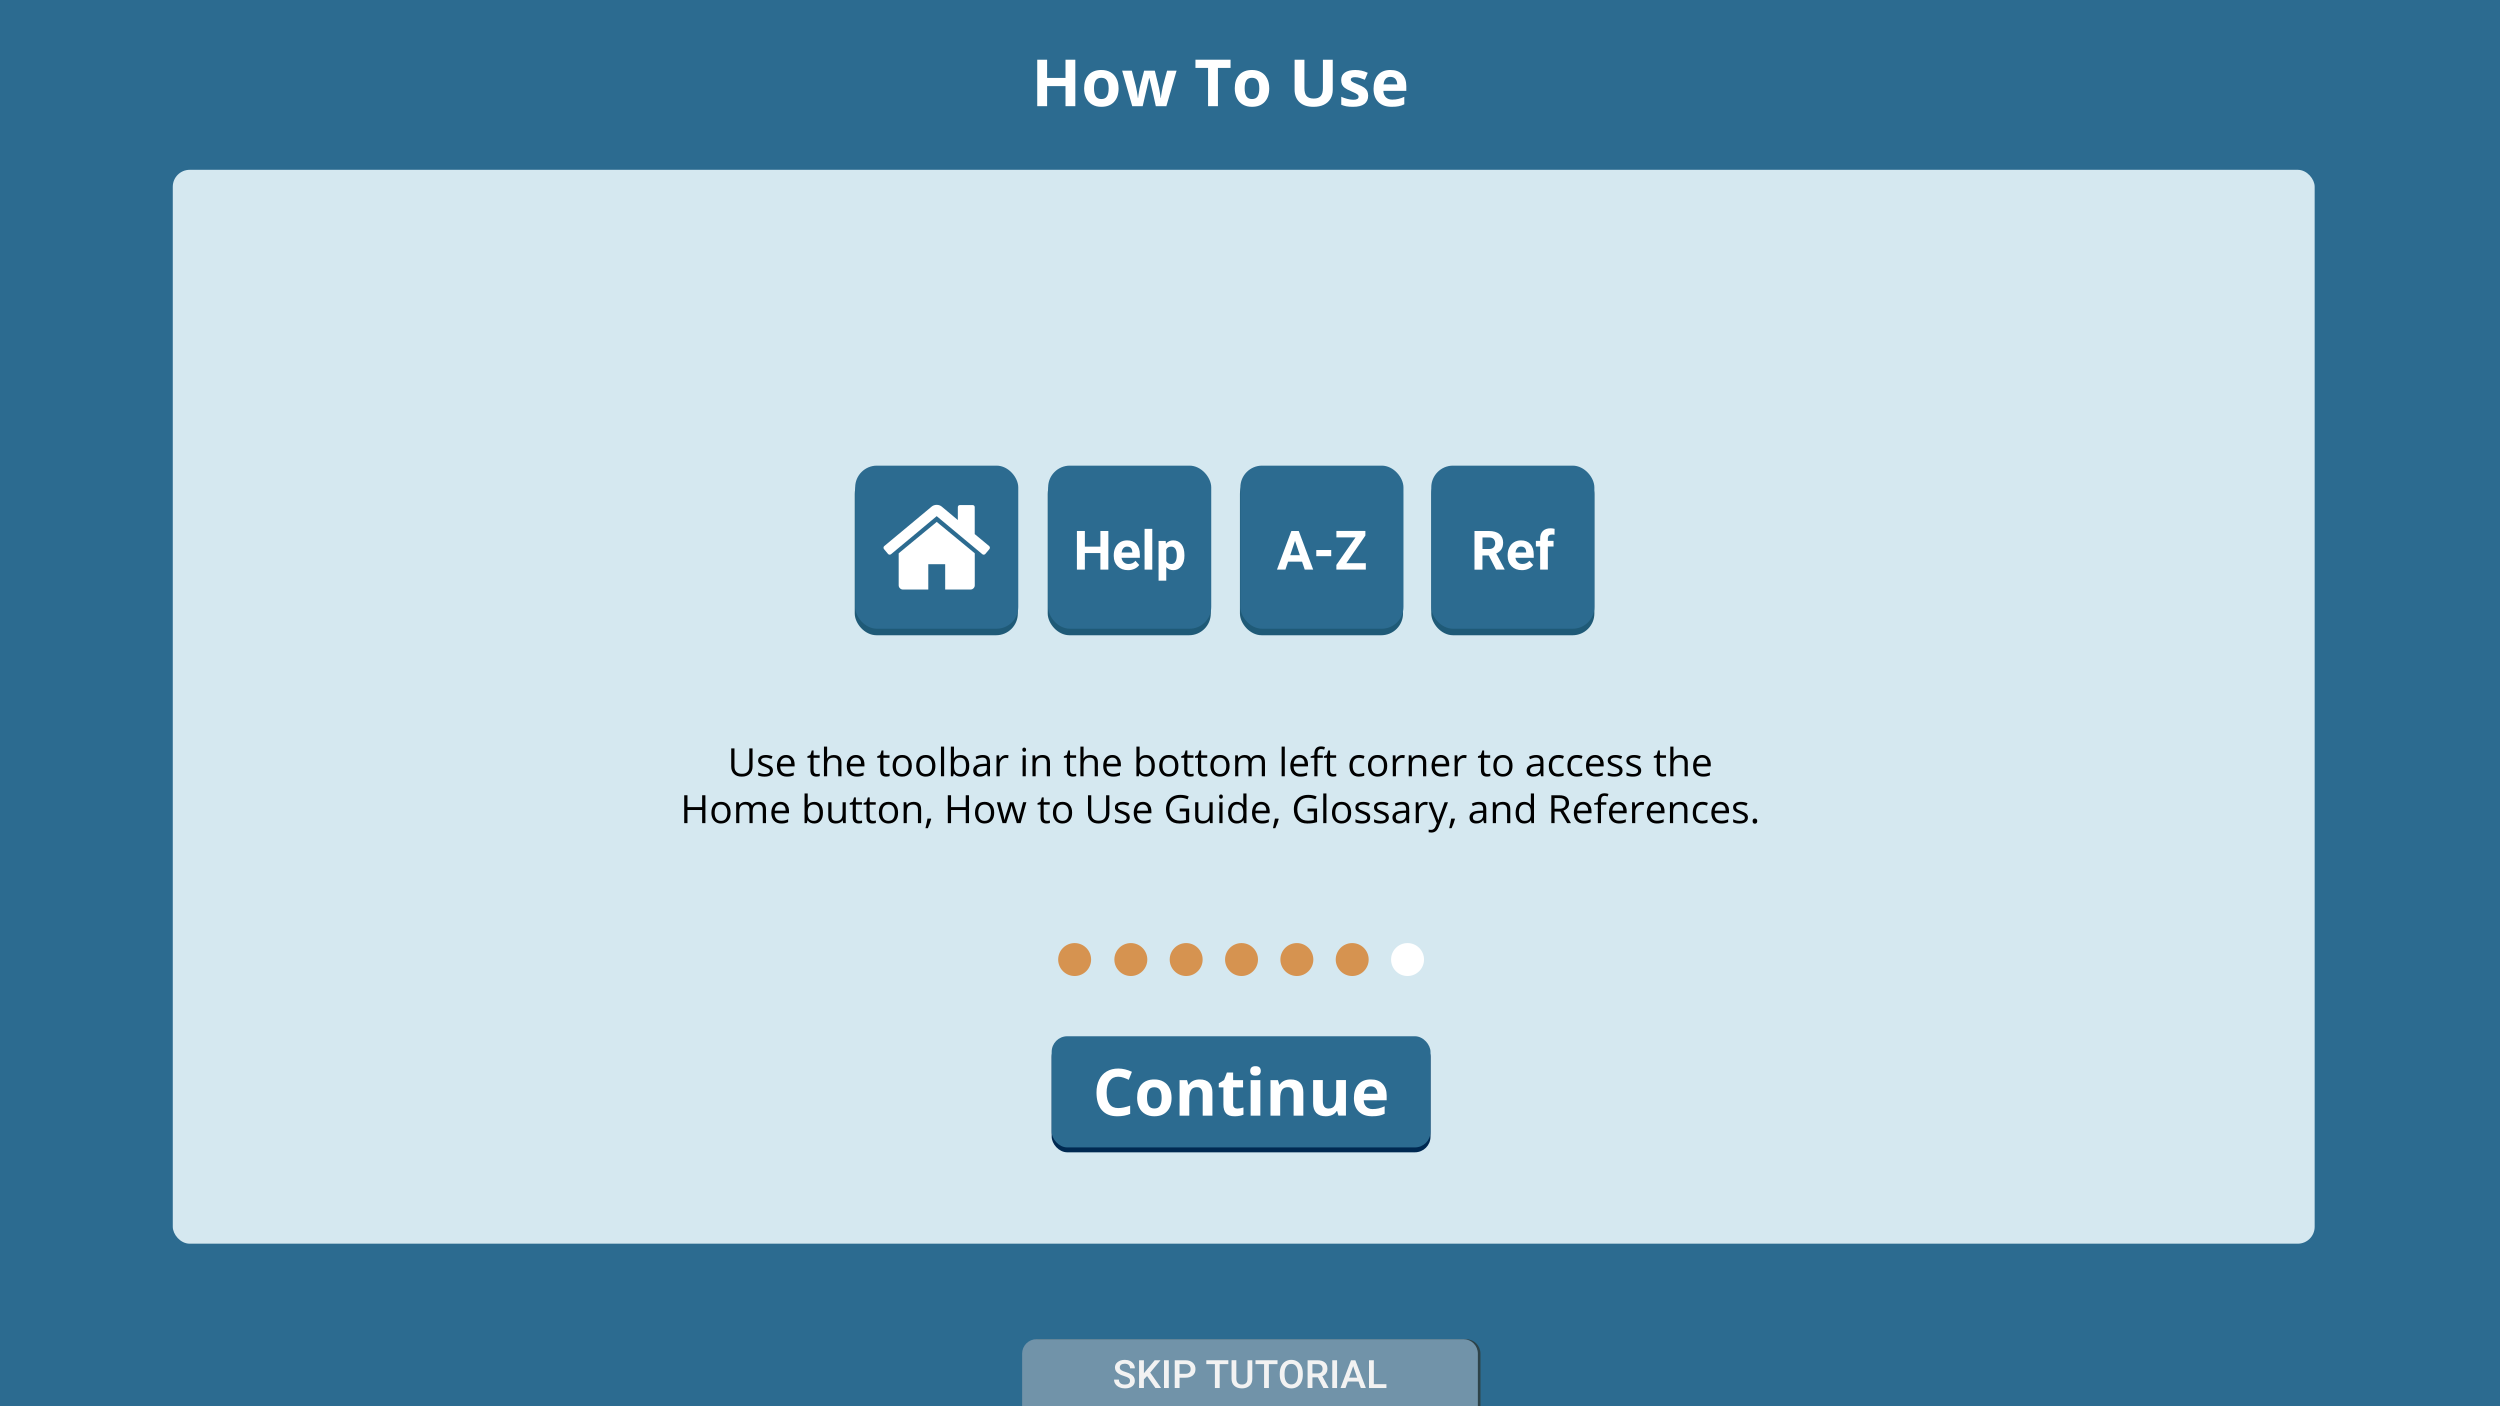 <?xml version="1.0" encoding="UTF-8"?>
<svg id="Content" xmlns="http://www.w3.org/2000/svg" xmlns:xlink="http://www.w3.org/1999/xlink" viewBox="0 0 1920 1080">
  <rect x="0" y="0" width="1920" height="1080" fill="#808080" stroke="none"/>
  <defs>
    <symbol id="Glossary" viewBox="0 0 75.2 78">
      <g>
        <rect x="0" y="3" width="75" height="75" rx="10" ry="10" style="fill: #1f5a77; stroke-width: 0px;"/>
        <g>
          <rect x=".2" width="75" height="75" rx="10" ry="10" style="fill: #2c6b90; stroke-width: 0px;"/>
          <g>
            <path d="M28.56,44.16h-6.42l-1.22,3.66h-3.89l6.62-17.77h3.39l6.65,17.77h-3.89l-1.23-3.66ZM23.13,41.2h4.44l-2.23-6.65-2.21,6.65Z" style="fill: #fff; stroke-width: 0px;"/>
            <path d="M41.98,41.64h-6.87v-2.84h6.87v2.84Z" style="fill: #fff; stroke-width: 0px;"/>
            <path d="M48.93,44.88h8.96v2.94h-13.54v-2.15l8.79-12.66h-8.78v-2.97h13.33v2.1l-8.76,12.73Z" style="fill: #fff; stroke-width: 0px;"/>
          </g>
        </g>
      </g>
    </symbol>
    <symbol id="Help" viewBox="0 0 75.2 78">
      <g>
        <rect y="3" width="75" height="75" rx="10" ry="10" style="fill: #1f5a77; stroke-width: 0px;"/>
        <g>
          <rect x=".2" y="0" width="75" height="75" rx="10" ry="10" style="fill: #2c6b90; stroke-width: 0px;"/>
          <g>
            <path d="M27.89,47.82h-3.66v-7.62h-7.14v7.62h-3.66v-17.77h3.66v7.2h7.14v-7.2h3.66v17.77Z" style="fill: #fff; stroke-width: 0px;"/>
            <path d="M36.93,48.07c-1.94,0-3.51-.59-4.73-1.78-1.22-1.19-1.83-2.77-1.83-4.75v-.34c0-1.33.26-2.51.77-3.56.51-1.05,1.24-1.85,2.18-2.42.94-.57,2.01-.85,3.22-.85,1.81,0,3.23.57,4.27,1.71,1.04,1.14,1.56,2.75,1.56,4.85v1.44h-8.41c.11.86.46,1.55,1.03,2.08.57.52,1.3.78,2.18.78,1.36,0,2.42-.49,3.19-1.48l1.73,1.94c-.53.75-1.25,1.33-2.15,1.75s-1.9.63-3,.63ZM36.53,37.22c-.7,0-1.27.24-1.7.71-.44.47-.71,1.15-.84,2.04h4.91v-.28c-.02-.78-.23-1.39-.63-1.82-.41-.43-.98-.64-1.73-.64Z" style="fill: #fff; stroke-width: 0px;"/>
            <path d="M48.09,47.82h-3.54v-18.75h3.54v18.75Z" style="fill: #fff; stroke-width: 0px;"/>
            <path d="M62.88,41.34c0,2.03-.46,3.66-1.39,4.89-.92,1.22-2.17,1.84-3.74,1.84-1.33,0-2.41-.46-3.23-1.39v6.23h-3.53v-18.29h3.27l.12,1.29c.85-1.03,1.97-1.54,3.34-1.54,1.63,0,2.89.6,3.8,1.81.9,1.2,1.35,2.86,1.35,4.98v.18ZM59.36,41.09c0-1.23-.22-2.18-.65-2.84-.44-.67-1.07-1-1.9-1-1.11,0-1.87.42-2.28,1.27v5.41c.43.87,1.2,1.31,2.31,1.31,1.68,0,2.53-1.38,2.53-4.14Z" style="fill: #fff; stroke-width: 0px;"/>
          </g>
        </g>
      </g>
    </symbol>
    <symbol id="How_to_use" data-name="How to use" viewBox="0 0 1920.63 1081.14">
      <g>
        <rect width="1920.63" height="1081.14" style="fill: #2c6b90; stroke-width: 0px;"/>
        <g>
          <path d="M825.85,81.55h-7.54v-15.41h-14.14v15.41h-7.57v-35.69h7.57v13.99h14.14v-13.99h7.54v35.69Z" style="fill: #fff; stroke-width: 0px;"/>
          <path d="M859.07,67.86c0,4.44-1.17,7.92-3.52,10.42-2.34,2.51-5.61,3.76-9.79,3.76-2.62,0-4.93-.57-6.93-1.72s-3.54-2.8-4.61-4.94-1.61-4.65-1.61-7.52c0-4.46,1.16-7.93,3.49-10.4,2.33-2.47,5.6-3.71,9.81-3.71,2.62,0,4.93.57,6.93,1.71,2,1.14,3.54,2.78,4.61,4.91,1.07,2.13,1.61,4.63,1.61,7.5ZM840.2,67.86c0,2.7.44,4.74,1.33,6.13.89,1.38,2.33,2.08,4.33,2.08s3.41-.69,4.28-2.06c.87-1.38,1.31-3.42,1.31-6.14s-.44-4.73-1.32-6.08c-.88-1.35-2.32-2.03-4.32-2.03s-3.42.67-4.3,2.01-1.32,3.37-1.32,6.09Z" style="fill: #fff; stroke-width: 0px;"/>
          <path d="M887.66,81.55l-2.1-9.55-2.83-12.06h-.17l-4.98,21.61h-8.01l-7.76-27.29h7.42l3.15,12.08c.5,2.16,1.02,5.15,1.54,8.96h.15c.06-1.24.35-3.2.85-5.88l.39-2.08,3.37-13.09h8.2l3.2,13.09c.06.36.17.89.31,1.59.14.7.27,1.44.4,2.23.13.79.25,1.56.35,2.32.11.76.17,1.36.18,1.82h.15c.15-1.17.41-2.78.78-4.82.37-2.04.64-3.42.81-4.14l3.27-12.08h7.3l-7.86,27.29h-8.11Z" style="fill: #fff; stroke-width: 0px;"/>
          <path d="M935.37,81.55h-7.57v-29.39h-9.69v-6.3h26.95v6.3h-9.69v29.39Z" style="fill: #fff; stroke-width: 0px;"/>
          <path d="M974.77,67.86c0,4.44-1.17,7.92-3.52,10.42-2.34,2.51-5.61,3.76-9.79,3.76-2.62,0-4.93-.57-6.93-1.72s-3.54-2.8-4.61-4.94-1.61-4.65-1.61-7.52c0-4.46,1.16-7.93,3.49-10.4,2.33-2.47,5.6-3.71,9.81-3.71,2.62,0,4.93.57,6.93,1.71,2,1.14,3.54,2.78,4.61,4.91,1.07,2.13,1.61,4.63,1.61,7.5ZM955.9,67.86c0,2.7.44,4.74,1.33,6.13.89,1.38,2.33,2.08,4.33,2.08s3.41-.69,4.28-2.06c.87-1.38,1.31-3.42,1.31-6.14s-.44-4.73-1.32-6.08c-.88-1.35-2.32-2.03-4.32-2.03s-3.42.67-4.3,2.01-1.32,3.37-1.32,6.09Z" style="fill: #fff; stroke-width: 0px;"/>
          <path d="M1023.55,45.86v23.1c0,2.64-.59,4.95-1.77,6.93-1.18,1.99-2.89,3.51-5.11,4.57-2.23,1.06-4.87,1.59-7.91,1.59-4.59,0-8.15-1.18-10.69-3.53-2.54-2.35-3.81-5.57-3.81-9.66v-23h7.54v21.85c0,2.75.55,4.77,1.66,6.05,1.11,1.29,2.94,1.93,5.49,1.93s4.27-.65,5.38-1.94c1.11-1.29,1.67-3.32,1.67-6.09v-21.8h7.54Z" style="fill: #fff; stroke-width: 0px;"/>
          <path d="M1050.75,73.45c0,2.8-.97,4.93-2.92,6.4-1.95,1.46-4.85,2.2-8.73,2.2-1.99,0-3.68-.13-5.08-.4-1.4-.27-2.71-.66-3.93-1.18v-6.15c1.38.65,2.94,1.2,4.68,1.64s3.26.66,4.58.66c2.7,0,4.05-.78,4.05-2.34,0-.59-.18-1.06-.54-1.43-.36-.37-.98-.78-1.86-1.25s-2.05-1-3.52-1.62c-2.1-.88-3.64-1.69-4.63-2.44-.98-.75-1.7-1.61-2.15-2.58-.45-.97-.67-2.16-.67-3.58,0-2.42.94-4.3,2.82-5.63,1.88-1.33,4.54-1.99,8-1.99s6.49.72,9.59,2.15l-2.25,5.37c-1.37-.59-2.65-1.07-3.83-1.44-1.19-.37-2.4-.56-3.64-.56-2.2,0-3.3.59-3.3,1.78,0,.67.35,1.25,1.06,1.73s2.26,1.21,4.65,2.17c2.13.86,3.69,1.67,4.69,2.42.99.75,1.72,1.61,2.2,2.59.47.98.71,2.14.71,3.49Z" style="fill: #fff; stroke-width: 0px;"/>
          <path d="M1068.91,82.04c-4.39,0-7.83-1.21-10.3-3.64-2.47-2.42-3.71-5.86-3.71-10.3s1.14-8.11,3.43-10.61c2.29-2.5,5.45-3.75,9.48-3.75s6.86,1.1,9.01,3.3,3.22,5.23,3.22,9.11v3.61h-17.6c.08,2.12.71,3.77,1.88,4.96,1.17,1.19,2.82,1.78,4.93,1.78,1.64,0,3.2-.17,4.66-.51s2.99-.89,4.59-1.64v5.76c-1.3.65-2.69,1.14-4.17,1.45-1.48.32-3.29.48-5.42.48ZM1067.86,59.04c-1.58,0-2.82.5-3.71,1.5-.9,1-1.41,2.42-1.54,4.26h10.45c-.03-1.84-.51-3.26-1.44-4.26s-2.18-1.5-3.76-1.5Z" style="fill: #fff; stroke-width: 0px;"/>
        </g>
        <rect x="132.7" y="130.42" width="1644.96" height="824.73" rx="12.98" ry="12.98" style="fill: #d5e8f0; stroke-width: 0px;"/>
        <g>
          <path d="M798.08,1028.49h327.84c6.12,0,11.08,4.97,11.08,11.08v40.34h-350v-40.34c0-6.12,4.97-11.08,11.08-11.08Z" style="fill: #2e4349; stroke-width: 0px;"/>
          <path d="M796.08,1028.49h327.84c6.12,0,11.08,4.97,11.08,11.08v40.34h-350v-40.34c0-6.12,4.97-11.08,11.08-11.08Z" style="fill: #7193a9; stroke-width: 0px;"/>
          <g>
            <path d="M867.86,1060.51c0-.94-.33-1.66-.99-2.17-.66-.51-1.85-1.02-3.57-1.54-1.72-.52-3.09-1.09-4.1-1.73-1.94-1.22-2.92-2.81-2.92-4.78,0-1.72.7-3.13,2.1-4.25,1.4-1.11,3.22-1.67,5.46-1.67,1.48,0,2.81.27,3.97.82,1.16.55,2.07,1.33,2.74,2.34.66,1.01,1,2.13,1,3.36h-3.69c0-1.11-.35-1.98-1.05-2.61-.7-.63-1.7-.94-3-.94-1.21,0-2.15.26-2.82.78-.67.52-1,1.24-1,2.17,0,.78.36,1.43,1.08,1.96.72.52,1.91,1.03,3.57,1.52,1.66.49,2.99,1.05,4,1.68,1.01.63,1.74,1.35,2.21,2.17.47.82.7,1.77.7,2.86,0,1.78-.68,3.19-2.04,4.24-1.36,1.05-3.21,1.57-5.54,1.57-1.54,0-2.96-.29-4.26-.86-1.29-.57-2.3-1.36-3.02-2.37-.72-1.01-1.08-2.18-1.08-3.52h3.71c0,1.21.4,2.15,1.2,2.81.8.66,1.95,1,3.44,1,1.29,0,2.26-.26,2.91-.78.65-.52.97-1.21.97-2.07Z" style="fill: #f2f2f2; stroke-width: 0px;"/>
            <path d="M880.94,1056.79l-2.42,2.56v6.65h-3.71v-21.33h3.71v10l2.05-2.53,6.24-7.47h4.48l-7.92,9.45,8.38,11.88h-4.39l-6.42-9.21Z" style="fill: #f2f2f2; stroke-width: 0px;"/>
            <path d="M897.64,1066h-3.69v-21.33h3.69v21.33Z" style="fill: #f2f2f2; stroke-width: 0px;"/>
            <path d="M905.9,1058.09v7.91h-3.71v-21.33h8.16c2.38,0,4.27.62,5.68,1.86,1.4,1.24,2.1,2.88,2.1,4.93s-.69,3.72-2.06,4.88c-1.37,1.16-3.29,1.74-5.76,1.74h-4.41ZM905.9,1055.1h4.45c1.32,0,2.32-.31,3.02-.93.69-.62,1.04-1.52,1.04-2.69s-.35-2.07-1.05-2.76-1.67-1.04-2.9-1.06h-4.56v7.44Z" style="fill: #f2f2f2; stroke-width: 0px;"/>
            <path d="M943.37,1047.66h-6.65v18.34h-3.68v-18.34h-6.59v-2.99h16.92v2.99Z" style="fill: #f2f2f2; stroke-width: 0px;"/>
            <path d="M961.77,1044.67v14.25c0,2.27-.73,4.06-2.18,5.38-1.45,1.32-3.38,1.98-5.79,1.98s-4.38-.65-5.82-1.96-2.15-3.11-2.15-5.43v-14.24h3.69v14.27c0,1.43.36,2.51,1.08,3.27.72.75,1.79,1.13,3.19,1.13,2.85,0,4.28-1.5,4.28-4.51v-14.15h3.69Z" style="fill: #f2f2f2; stroke-width: 0px;"/>
            <path d="M981.14,1047.66h-6.65v18.34h-3.68v-18.34h-6.59v-2.99h16.92v2.99Z" style="fill: #f2f2f2; stroke-width: 0px;"/>
            <path d="M1000.55,1055.89c0,2.09-.36,3.92-1.08,5.5-.72,1.58-1.76,2.79-3.1,3.63-1.34.84-2.89,1.27-4.64,1.27s-3.27-.42-4.62-1.27c-1.35-.84-2.4-2.05-3.13-3.61-.74-1.56-1.11-3.36-1.12-5.41v-1.2c0-2.08.37-3.92,1.11-5.51.74-1.59,1.78-2.81,3.12-3.65,1.34-.84,2.88-1.27,4.62-1.27s3.28.42,4.62,1.25c1.34.83,2.38,2.04,3.11,3.6s1.1,3.39,1.11,5.47v1.19ZM996.84,1054.78c0-2.36-.45-4.17-1.34-5.43s-2.16-1.89-3.8-1.89-2.85.63-3.76,1.88c-.9,1.26-1.36,3.03-1.38,5.32v1.23c0,2.34.46,4.16,1.37,5.43.91,1.28,2.18,1.92,3.8,1.92s2.9-.62,3.79-1.88c.88-1.25,1.33-3.08,1.33-5.48v-1.11Z" style="fill: #f2f2f2; stroke-width: 0px;"/>
            <path d="M1012.08,1057.8h-4.13v8.2h-3.71v-21.33h7.5c2.46,0,4.36.55,5.7,1.66,1.34,1.1,2.01,2.7,2.01,4.79,0,1.43-.34,2.62-1.03,3.58-.69.96-1.65,1.7-2.88,2.22l4.79,8.88v.19h-3.97l-4.28-8.2ZM1007.94,1054.81h3.81c1.25,0,2.23-.31,2.93-.94s1.05-1.49,1.05-2.59-.32-2.03-.97-2.65c-.65-.62-1.62-.95-2.91-.97h-3.91v7.15Z" style="fill: #f2f2f2; stroke-width: 0px;"/>
            <path d="M1026.87,1066h-3.69v-21.33h3.69v21.33Z" style="fill: #f2f2f2; stroke-width: 0px;"/>
            <path d="M1043.36,1061.03h-8.26l-1.73,4.97h-3.85l8.06-21.33h3.33l8.07,21.33h-3.87l-1.74-4.97ZM1036.14,1058.04h6.18l-3.09-8.85-3.09,8.85Z" style="fill: #f2f2f2; stroke-width: 0px;"/>
            <path d="M1055.1,1063.04h9.68v2.96h-13.39v-21.33h3.71v18.37Z" style="fill: #f2f2f2; stroke-width: 0px;"/>
          </g>
        </g>
        <g>
          <rect x="807.69" y="799.6" width="290.94" height="85.38" rx="12" ry="12" style="fill: #002951; stroke-width: 0px;"/>
          <rect x="807.69" y="795.84" width="290.94" height="85.38" rx="12" ry="12" style="fill: #2c6b90; stroke-width: 0px;"/>
          <g>
            <path d="M858.85,826.91c-2.85,0-5.05,1.07-6.62,3.21-1.56,2.14-2.34,5.12-2.34,8.95,0,7.96,2.99,11.94,8.96,11.94,2.51,0,5.54-.63,9.11-1.88v6.35c-2.93,1.22-6.2,1.83-9.81,1.83-5.19,0-9.16-1.57-11.91-4.72-2.75-3.15-4.13-7.67-4.13-13.56,0-3.71.68-6.96,2.03-9.75,1.35-2.79,3.29-4.93,5.82-6.42,2.53-1.49,5.5-2.23,8.9-2.23s6.95.84,10.45,2.51l-2.44,6.15c-1.33-.63-2.68-1.19-4.03-1.66-1.35-.47-2.68-.71-3.98-.71Z" style="fill: #fff; stroke-width: 0px;"/>
            <path d="M899.77,843.12c0,4.44-1.17,7.92-3.52,10.42-2.34,2.51-5.61,3.76-9.79,3.76-2.62,0-4.93-.57-6.93-1.72s-3.54-2.8-4.61-4.94-1.61-4.65-1.61-7.52c0-4.46,1.16-7.93,3.49-10.4,2.33-2.47,5.6-3.71,9.81-3.71,2.62,0,4.93.57,6.93,1.71,2,1.14,3.54,2.78,4.61,4.91,1.07,2.13,1.61,4.63,1.61,7.5ZM880.9,843.12c0,2.7.44,4.74,1.33,6.13.89,1.38,2.33,2.08,4.33,2.08s3.41-.69,4.28-2.06c.87-1.38,1.31-3.42,1.31-6.14s-.44-4.73-1.32-6.08c-.88-1.35-2.32-2.03-4.32-2.03s-3.42.67-4.3,2.01-1.32,3.37-1.32,6.09Z" style="fill: #fff; stroke-width: 0px;"/>
            <path d="M931.12,856.81h-7.45v-15.94c0-1.97-.35-3.45-1.05-4.43-.7-.98-1.81-1.48-3.34-1.48-2.08,0-3.59.7-4.52,2.09s-1.39,3.7-1.39,6.92v12.84h-7.45v-27.29h5.69l1,3.49h.42c.83-1.32,1.97-2.32,3.43-2.99,1.46-.68,3.11-1.01,4.97-1.01,3.17,0,5.58.86,7.23,2.58,1.64,1.72,2.47,4.2,2.47,7.43v17.8Z" style="fill: #fff; stroke-width: 0px;"/>
            <path d="M950.28,851.37c1.3,0,2.86-.28,4.69-.85v5.54c-1.86.83-4.13,1.25-6.84,1.25-2.98,0-5.15-.75-6.51-2.26-1.36-1.51-2.04-3.76-2.04-6.77v-13.16h-3.56v-3.15l4.1-2.49,2.15-5.76h4.76v5.81h7.64v5.59h-7.64v13.16c0,1.06.3,1.84.89,2.34.59.5,1.38.76,2.36.76Z" style="fill: #fff; stroke-width: 0px;"/>
            <path d="M960.17,822.46c0-2.43,1.35-3.64,4.05-3.64s4.05,1.21,4.05,3.64c0,1.16-.34,2.05-1.01,2.7-.68.64-1.69.96-3.04.96-2.7,0-4.05-1.22-4.05-3.66ZM967.94,856.81h-7.45v-27.29h7.45v27.29Z" style="fill: #fff; stroke-width: 0px;"/>
            <path d="M1000.94,856.81h-7.45v-15.94c0-1.97-.35-3.45-1.05-4.43-.7-.98-1.81-1.48-3.34-1.48-2.08,0-3.59.7-4.52,2.09s-1.39,3.7-1.39,6.92v12.84h-7.45v-27.29h5.69l1,3.49h.42c.83-1.32,1.97-2.32,3.43-2.99,1.46-.68,3.11-1.01,4.97-1.01,3.17,0,5.58.86,7.23,2.58,1.64,1.72,2.47,4.2,2.47,7.43v17.8Z" style="fill: #fff; stroke-width: 0px;"/>
            <path d="M1027.95,856.81l-1-3.49h-.39c-.8,1.27-1.93,2.25-3.39,2.94s-3.13,1.04-5,1.04c-3.21,0-5.62-.86-7.25-2.58-1.63-1.72-2.44-4.19-2.44-7.41v-17.8h7.45v15.94c0,1.97.35,3.45,1.05,4.43.7.98,1.81,1.48,3.34,1.48,2.08,0,3.59-.7,4.52-2.09s1.39-3.7,1.39-6.92v-12.84h7.45v27.29h-5.71Z" style="fill: #fff; stroke-width: 0px;"/>
            <path d="M1053.82,857.3c-4.39,0-7.83-1.21-10.3-3.64-2.47-2.43-3.71-5.86-3.71-10.3s1.14-8.11,3.43-10.61c2.29-2.5,5.45-3.75,9.48-3.75s6.86,1.1,9.01,3.3,3.22,5.23,3.22,9.11v3.61h-17.6c.08,2.12.71,3.77,1.88,4.96,1.17,1.19,2.82,1.78,4.93,1.78,1.64,0,3.2-.17,4.66-.51s2.99-.89,4.59-1.64v5.76c-1.3.65-2.69,1.14-4.17,1.45-1.48.32-3.29.48-5.42.48ZM1052.77,834.3c-1.58,0-2.82.5-3.71,1.5-.9,1-1.41,2.42-1.54,4.26h10.45c-.03-1.84-.51-3.26-1.44-4.26s-2.18-1.5-3.76-1.5Z" style="fill: #fff; stroke-width: 0px;"/>
          </g>
        </g>
      </g>
    </symbol>
    <symbol id="References" viewBox="0 0 75 78">
      <g>
        <rect y="3" width="75" height="75" rx="10" ry="10" style="fill: #1f5a77; stroke-width: 0px;"/>
        <g>
          <rect y="0" width="75" height="75" rx="10" ry="10" style="fill: #2c6b90; stroke-width: 0px;"/>
          <g>
            <path d="M26.45,41.32h-2.92v6.51h-3.66v-17.77h6.6c2.1,0,3.72.47,4.86,1.4,1.14.94,1.71,2.26,1.71,3.97,0,1.21-.26,2.22-.79,3.03-.52.81-1.32,1.45-2.39,1.93l3.85,7.26v.17h-3.93l-3.33-6.51ZM23.54,38.35h2.95c.92,0,1.63-.23,2.14-.7.5-.47.76-1.11.76-1.93s-.24-1.5-.71-1.98c-.48-.48-1.21-.72-2.19-.72h-2.94v5.33Z" style="fill: #fff; stroke-width: 0px;"/>
            <path d="M41.67,48.07c-1.94,0-3.51-.59-4.73-1.78-1.22-1.19-1.82-2.77-1.82-4.75v-.34c0-1.33.26-2.51.77-3.56.51-1.05,1.24-1.85,2.18-2.42.94-.57,2.01-.85,3.22-.85,1.81,0,3.23.57,4.27,1.71,1.04,1.14,1.56,2.75,1.56,4.85v1.44h-8.41c.11.86.46,1.55,1.03,2.08.57.52,1.3.78,2.18.78,1.36,0,2.42-.49,3.19-1.48l1.73,1.94c-.53.75-1.25,1.33-2.15,1.75s-1.9.63-3,.63ZM41.27,37.22c-.7,0-1.27.24-1.7.71-.44.47-.71,1.15-.84,2.04h4.91v-.28c-.02-.78-.23-1.39-.63-1.82-.41-.43-.98-.64-1.73-.64Z" style="fill: #fff; stroke-width: 0px;"/>
            <path d="M50.07,47.82v-10.62h-1.97v-2.59h1.97v-1.12c0-1.48.43-2.63,1.28-3.45.85-.82,2.04-1.23,3.57-1.23.49,0,1.09.08,1.79.24l-.04,2.73c-.29-.07-.65-.11-1.07-.11-1.33,0-1.99.62-1.99,1.87v1.06h2.62v2.59h-2.62v10.62h-3.54Z" style="fill: #fff; stroke-width: 0px;"/>
          </g>
        </g>
      </g>
    </symbol>
    <symbol id="home" viewBox="0 0 75.2 78">
      <g>
        <g>
          <rect x="0" y="3" width="75" height="75" rx="10" ry="10" style="fill: #1f5a77; stroke-width: 0px;"/>
          <rect x=".2" width="75" height="75" rx="10" ry="10" style="fill: #2c6b90; stroke-width: 0px;"/>
        </g>
        <g>
          <path d="M37.7,25.89l-17.45,14.39s0,.05-.02.09c0,.04-.02.07-.02.09v14.57c0,.53.19.98.58,1.37.38.38.84.58,1.37.58h11.66v-11.66h7.77v11.66h11.66c.53,0,.98-.19,1.37-.58.38-.38.58-.84.58-1.37v-14.57c0-.08-.01-.14-.03-.18l-17.45-14.39Z" style="fill: #fff; stroke-width: 0px;"/>
          <path d="M61.83,37l-6.65-5.52v-12.38c0-.28-.09-.52-.27-.7-.18-.18-.41-.27-.7-.27h-5.83c-.28,0-.52.09-.7.27-.18.18-.27.42-.27.7v5.92l-7.41-6.19c-.65-.53-1.42-.79-2.31-.79s-1.66.26-2.31.79l-21.82,18.18c-.2.16-.31.38-.33.65-.02.27.05.51.21.71l1.88,2.25c.16.18.37.29.64.33.24.02.49-.05.73-.21l21-17.51,21,17.51c.16.14.37.21.64.21h.09c.26-.04.47-.15.64-.33l1.88-2.25c.16-.2.23-.44.21-.71-.02-.27-.13-.49-.33-.65Z" style="fill: #fff; stroke-width: 0px;"/>
        </g>
      </g>
    </symbol>
  </defs>
  <use width="1920.63" height="1081.14" xlink:href="#How_to_use"/>
  <g>
    <circle cx="868.48" cy="736.93" r="12.65" style="fill: #d69350; stroke-width: 0px;"/>
    <circle cx="910.98" cy="736.93" r="12.65" style="fill: #d69350; stroke-width: 0px;"/>
    <circle cx="953.49" cy="736.93" r="12.65" style="fill: #d69350; stroke-width: 0px;"/>
    <circle cx="995.99" cy="736.93" r="12.65" style="fill: #d69350; stroke-width: 0px;"/>
    <circle cx="1038.49" cy="736.93" r="12.65" style="fill: #d69350; stroke-width: 0px;"/>
    <circle cx="1080.99" cy="736.93" r="12.65" style="fill: #fff; stroke-width: 0px;"/>
    <circle cx="825.32" cy="736.93" r="12.65" style="fill: #d69350; stroke-width: 0px;"/>
  </g>
  <g>
    <path d="M577.97,574.75v13.86c0,2.44-.74,4.36-2.21,5.76-1.47,1.4-3.5,2.09-6.08,2.09s-4.57-.7-5.98-2.11c-1.41-1.41-2.12-3.34-2.12-5.8v-13.8h2.49v13.97c0,1.79.49,3.16,1.46,4.12.98.96,2.41,1.44,4.31,1.44s3.2-.48,4.17-1.44c.98-.96,1.46-2.34,1.46-4.14v-13.95h2.49Z" style="stroke-width: 0px;"/>
    <path d="M593.62,591.79c0,1.49-.56,2.65-1.67,3.46-1.11.81-2.68,1.22-4.69,1.22-2.13,0-3.79-.34-4.98-1.01v-2.26c.77.39,1.6.7,2.48.92.88.22,1.74.34,2.56.34,1.27,0,2.25-.2,2.93-.61.68-.41,1.03-1.02,1.03-1.85,0-.62-.27-1.16-.81-1.6-.54-.44-1.6-.97-3.17-1.57-1.49-.56-2.56-1.04-3.19-1.46-.63-.42-1.1-.89-1.41-1.41-.31-.53-.46-1.16-.46-1.89,0-1.31.53-2.34,1.6-3.1,1.06-.76,2.52-1.14,4.38-1.14,1.73,0,3.42.35,5.07,1.05l-.86,1.98c-1.61-.66-3.07-1-4.38-1-1.15,0-2.02.18-2.61.54-.59.36-.88.86-.88,1.49,0,.43.11.8.33,1.1.22.3.57.59,1.06.86.49.27,1.43.67,2.81,1.19,1.9.69,3.19,1.39,3.86,2.09.67.7,1,1.59,1,2.65Z" style="stroke-width: 0px;"/>
    <path d="M604.36,596.46c-2.37,0-4.25-.72-5.62-2.17-1.37-1.45-2.06-3.45-2.06-6.02s.64-4.64,1.91-6.17c1.28-1.52,2.99-2.29,5.13-2.29,2.01,0,3.6.66,4.78,1.98,1.17,1.32,1.76,3.07,1.76,5.24v1.54h-11.06c.05,1.88.52,3.32,1.43,4.29.9.98,2.17,1.46,3.82,1.46,1.73,0,3.44-.36,5.13-1.08v2.17c-.86.37-1.67.64-2.44.8-.77.16-1.69.24-2.78.24ZM603.7,581.86c-1.29,0-2.32.42-3.08,1.26-.77.84-1.22,2-1.35,3.49h8.39c0-1.53-.34-2.71-1.03-3.52-.68-.82-1.66-1.22-2.93-1.22Z" style="stroke-width: 0px;"/>
    <path d="M627.39,594.46c.43,0,.84-.03,1.25-.1.4-.06.72-.13.95-.2v1.86c-.26.13-.65.23-1.16.31-.51.08-.97.12-1.38.12-3.11,0-4.66-1.64-4.66-4.91v-9.55h-2.3v-1.17l2.3-1.01,1.03-3.43h1.41v3.72h4.66v1.89h-4.66v9.45c0,.97.23,1.71.69,2.23.46.52,1.09.78,1.89.78Z" style="stroke-width: 0px;"/>
    <path d="M643.78,596.17v-10.39c0-1.31-.3-2.29-.89-2.93s-1.53-.97-2.8-.97c-1.69,0-2.92.46-3.7,1.38-.78.92-1.16,2.42-1.16,4.51v8.39h-2.43v-22.79h2.43v6.9c0,.83-.04,1.52-.12,2.07h.15c.48-.77,1.16-1.38,2.04-1.82.88-.44,1.89-.67,3.03-.67,1.96,0,3.44.47,4.42,1.4.98.93,1.47,2.41,1.47,4.45v10.47h-2.43Z" style="stroke-width: 0px;"/>
    <path d="M657.99,596.46c-2.37,0-4.25-.72-5.62-2.17-1.37-1.45-2.06-3.45-2.06-6.02s.64-4.64,1.91-6.17c1.28-1.52,2.99-2.29,5.13-2.29,2.01,0,3.6.66,4.78,1.98,1.17,1.32,1.76,3.07,1.76,5.24v1.54h-11.06c.05,1.88.52,3.32,1.43,4.29.9.98,2.17,1.46,3.82,1.46,1.73,0,3.44-.36,5.13-1.08v2.17c-.86.37-1.67.64-2.44.8-.77.16-1.69.24-2.78.24ZM657.33,581.86c-1.29,0-2.32.42-3.08,1.26-.77.84-1.22,2-1.35,3.49h8.39c0-1.53-.34-2.71-1.03-3.52-.68-.82-1.66-1.22-2.93-1.22Z" style="stroke-width: 0px;"/>
    <path d="M681.02,594.46c.43,0,.84-.03,1.25-.1.4-.06.72-.13.95-.2v1.86c-.26.13-.65.23-1.16.31-.51.08-.97.12-1.38.12-3.11,0-4.66-1.64-4.66-4.91v-9.55h-2.3v-1.17l2.3-1.01,1.03-3.43h1.41v3.72h4.66v1.89h-4.66v9.45c0,.97.23,1.71.69,2.23.46.52,1.09.78,1.89.78Z" style="stroke-width: 0px;"/>
    <path d="M700.28,588.13c0,2.62-.66,4.66-1.98,6.13-1.32,1.47-3.14,2.2-5.46,2.2-1.44,0-2.71-.34-3.82-1.01s-1.97-1.64-2.58-2.9-.91-2.73-.91-4.42c0-2.62.65-4.66,1.96-6.12,1.31-1.46,3.12-2.19,5.45-2.19s4.03.75,5.35,2.24c1.32,1.49,1.98,3.52,1.98,6.06ZM688.05,588.13c0,2.05.41,3.61,1.23,4.69.82,1.07,2.03,1.61,3.62,1.61s2.8-.53,3.62-1.6,1.24-2.63,1.24-4.69-.41-3.59-1.24-4.65c-.83-1.06-2.04-1.59-3.65-1.59s-2.79.52-3.6,1.57c-.81,1.05-1.22,2.6-1.22,4.67Z" style="stroke-width: 0px;"/>
    <path d="M718.4,588.13c0,2.62-.66,4.66-1.98,6.13-1.32,1.47-3.14,2.2-5.46,2.2-1.44,0-2.71-.34-3.82-1.01s-1.97-1.64-2.58-2.9-.91-2.73-.91-4.42c0-2.62.65-4.66,1.96-6.12,1.31-1.46,3.12-2.19,5.45-2.19s4.03.75,5.35,2.24c1.32,1.49,1.98,3.52,1.98,6.06ZM706.17,588.13c0,2.05.41,3.61,1.23,4.69.82,1.07,2.03,1.61,3.62,1.61s2.8-.53,3.62-1.6,1.24-2.63,1.24-4.69-.41-3.59-1.24-4.65c-.83-1.06-2.04-1.59-3.65-1.59s-2.79.52-3.6,1.57c-.81,1.05-1.22,2.6-1.22,4.67Z" style="stroke-width: 0px;"/>
    <path d="M725.09,596.17h-2.43v-22.79h2.43v22.79Z" style="stroke-width: 0px;"/>
    <path d="M737.72,579.85c2.11,0,3.75.72,4.91,2.16,1.17,1.44,1.75,3.48,1.75,6.12s-.59,4.69-1.76,6.15c-1.18,1.46-2.81,2.19-4.9,2.19-1.04,0-2-.19-2.86-.58-.87-.39-1.59-.98-2.18-1.78h-.18l-.51,2.07h-1.74v-22.79h2.43v5.54c0,1.24-.04,2.35-.12,3.34h.12c1.13-1.6,2.81-2.4,5.04-2.4ZM737.37,581.89c-1.66,0-2.86.48-3.59,1.43s-1.1,2.56-1.1,4.81.38,3.87,1.13,4.84c.75.97,1.96,1.46,3.62,1.46,1.49,0,2.61-.54,3.34-1.63.73-1.09,1.1-2.65,1.1-4.69s-.37-3.65-1.1-4.67-1.87-1.54-3.4-1.54Z" style="stroke-width: 0px;"/>
    <path d="M758.51,596.17l-.48-2.29h-.12c-.8,1.01-1.6,1.69-2.4,2.04s-1.79.53-2.98.53c-1.59,0-2.84-.41-3.74-1.23-.9-.82-1.36-1.99-1.36-3.5,0-3.24,2.59-4.94,7.78-5.1l2.72-.09v-1c0-1.26-.27-2.19-.81-2.79-.54-.6-1.41-.9-2.6-.9-1.34,0-2.85.41-4.54,1.23l-.75-1.86c.79-.43,1.66-.77,2.6-1.01.94-.24,1.89-.37,2.83-.37,1.91,0,3.33.42,4.26,1.27.92.85,1.38,2.21,1.38,4.09v10.96h-1.8ZM753.01,594.46c1.51,0,2.7-.42,3.57-1.25.86-.83,1.3-1.99,1.3-3.49v-1.45l-2.43.1c-1.93.07-3.33.37-4.18.9-.85.53-1.28,1.36-1.28,2.48,0,.88.27,1.55.8,2.01.53.46,1.28.69,2.23.69Z" style="stroke-width: 0px;"/>
    <path d="M772.64,579.82c.71,0,1.35.06,1.92.18l-.34,2.26c-.66-.15-1.25-.22-1.76-.22-1.3,0-2.41.53-3.33,1.58-.92,1.05-1.38,2.37-1.38,3.94v8.61h-2.43v-16.05h2.01l.28,2.97h.12c.6-1.04,1.31-1.85,2.15-2.42.84-.57,1.76-.85,2.77-.85Z" style="stroke-width: 0px;"/>
    <path d="M785.15,575.77c0-.56.14-.96.41-1.22.27-.26.62-.39,1.03-.39s.73.13,1.01.4.42.67.42,1.22-.14.95-.42,1.22c-.28.27-.62.4-1.01.4-.41,0-.75-.13-1.03-.4-.27-.27-.41-.68-.41-1.22ZM787.79,596.17h-2.43v-16.05h2.43v16.05Z" style="stroke-width: 0px;"/>
    <path d="M803.93,596.17v-10.39c0-1.31-.3-2.29-.89-2.93s-1.53-.97-2.8-.97c-1.68,0-2.91.45-3.69,1.36s-1.17,2.41-1.17,4.5v8.42h-2.43v-16.05h1.98l.4,2.2h.12c.5-.79,1.2-1.4,2.09-1.84.9-.43,1.9-.65,3-.65,1.93,0,3.39.47,4.37,1.4.98.93,1.46,2.42,1.46,4.48v10.47h-2.43Z" style="stroke-width: 0px;"/>
    <path d="M824.34,594.46c.43,0,.84-.03,1.25-.1.4-.06.72-.13.95-.2v1.86c-.26.13-.65.23-1.16.31-.51.08-.97.12-1.38.12-3.11,0-4.66-1.64-4.66-4.91v-9.55h-2.3v-1.17l2.3-1.01,1.03-3.43h1.41v3.72h4.66v1.89h-4.66v9.45c0,.97.23,1.71.69,2.23.46.52,1.09.78,1.89.78Z" style="stroke-width: 0px;"/>
    <path d="M840.73,596.17v-10.39c0-1.31-.3-2.29-.89-2.93s-1.53-.97-2.8-.97c-1.69,0-2.92.46-3.7,1.38-.78.92-1.16,2.42-1.16,4.51v8.39h-2.43v-22.79h2.43v6.9c0,.83-.04,1.52-.12,2.07h.15c.48-.77,1.16-1.38,2.04-1.82.88-.44,1.89-.67,3.03-.67,1.96,0,3.44.47,4.42,1.4.98.93,1.47,2.41,1.47,4.45v10.47h-2.43Z" style="stroke-width: 0px;"/>
    <path d="M854.94,596.46c-2.37,0-4.25-.72-5.62-2.17-1.37-1.45-2.06-3.45-2.06-6.02s.64-4.64,1.91-6.17c1.28-1.52,2.99-2.29,5.13-2.29,2.01,0,3.6.66,4.78,1.98,1.17,1.32,1.76,3.07,1.76,5.24v1.54h-11.06c.05,1.88.52,3.32,1.43,4.29.9.98,2.17,1.46,3.82,1.46,1.73,0,3.44-.36,5.13-1.08v2.17c-.86.37-1.67.64-2.44.8-.77.16-1.69.24-2.78.24ZM854.28,581.86c-1.29,0-2.32.42-3.08,1.26-.77.84-1.22,2-1.35,3.49h8.39c0-1.53-.34-2.71-1.03-3.52-.68-.82-1.66-1.22-2.93-1.22Z" style="stroke-width: 0px;"/>
    <path d="M880.25,579.85c2.11,0,3.75.72,4.91,2.16,1.17,1.44,1.75,3.48,1.75,6.12s-.59,4.69-1.76,6.15c-1.18,1.46-2.81,2.19-4.9,2.19-1.04,0-2-.19-2.86-.58-.87-.39-1.59-.98-2.18-1.78h-.18l-.51,2.07h-1.74v-22.79h2.43v5.54c0,1.24-.04,2.35-.12,3.34h.12c1.13-1.6,2.81-2.4,5.04-2.4ZM879.9,581.89c-1.66,0-2.86.48-3.59,1.43s-1.1,2.56-1.1,4.81.38,3.87,1.13,4.84c.75.97,1.96,1.46,3.62,1.46,1.49,0,2.61-.54,3.34-1.63.73-1.09,1.1-2.65,1.1-4.69s-.37-3.65-1.1-4.67-1.87-1.54-3.4-1.54Z" style="stroke-width: 0px;"/>
    <path d="M905.02,588.13c0,2.62-.66,4.66-1.98,6.13-1.32,1.47-3.14,2.2-5.46,2.2-1.44,0-2.71-.34-3.82-1.01s-1.97-1.64-2.58-2.9-.91-2.73-.91-4.42c0-2.62.65-4.66,1.96-6.12,1.31-1.46,3.12-2.19,5.45-2.19s4.03.75,5.35,2.24c1.32,1.49,1.98,3.52,1.98,6.06ZM892.79,588.13c0,2.05.41,3.61,1.23,4.69.82,1.07,2.03,1.61,3.62,1.61s2.8-.53,3.62-1.6,1.24-2.63,1.24-4.69-.41-3.59-1.24-4.65c-.83-1.06-2.04-1.59-3.65-1.59s-2.79.52-3.6,1.57c-.81,1.05-1.22,2.6-1.22,4.67Z" style="stroke-width: 0px;"/>
    <path d="M914.47,594.46c.43,0,.84-.03,1.25-.1.4-.06.72-.13.95-.2v1.86c-.26.13-.65.23-1.16.31-.51.08-.97.12-1.38.12-3.11,0-4.66-1.64-4.66-4.91v-9.55h-2.3v-1.17l2.3-1.01,1.03-3.43h1.41v3.72h4.66v1.89h-4.66v9.45c0,.97.23,1.71.69,2.23.46.52,1.09.78,1.89.78Z" style="stroke-width: 0px;"/>
    <path d="M925.06,594.46c.43,0,.84-.03,1.25-.1.4-.06.72-.13.95-.2v1.86c-.26.13-.65.23-1.16.31-.51.08-.97.12-1.38.12-3.11,0-4.66-1.64-4.66-4.91v-9.55h-2.3v-1.17l2.3-1.01,1.03-3.43h1.41v3.72h4.66v1.89h-4.66v9.45c0,.97.23,1.71.69,2.23.46.52,1.09.78,1.89.78Z" style="stroke-width: 0px;"/>
    <path d="M944.32,588.13c0,2.62-.66,4.66-1.98,6.13-1.32,1.47-3.14,2.2-5.46,2.2-1.44,0-2.71-.34-3.82-1.01s-1.97-1.64-2.58-2.9-.91-2.73-.91-4.42c0-2.62.65-4.66,1.96-6.12,1.31-1.46,3.12-2.19,5.45-2.19s4.03.75,5.35,2.24c1.32,1.49,1.98,3.52,1.98,6.06ZM932.09,588.13c0,2.05.41,3.61,1.23,4.69.82,1.07,2.03,1.61,3.62,1.61s2.8-.53,3.62-1.6,1.24-2.63,1.24-4.69-.41-3.59-1.24-4.65c-.83-1.06-2.04-1.59-3.65-1.59s-2.79.52-3.6,1.57c-.81,1.05-1.22,2.6-1.22,4.67Z" style="stroke-width: 0px;"/>
    <path d="M969.05,596.17v-10.44c0-1.28-.27-2.24-.82-2.88-.55-.64-1.4-.96-2.55-.96-1.51,0-2.63.43-3.35,1.3-.72.87-1.08,2.21-1.08,4.01v8.96h-2.43v-10.44c0-1.28-.27-2.24-.82-2.88-.55-.64-1.4-.96-2.56-.96-1.52,0-2.64.46-3.35,1.37-.71.91-1.06,2.41-1.06,4.49v8.42h-2.43v-16.05h1.98l.4,2.2h.12c.46-.78,1.11-1.39,1.94-1.83.83-.44,1.77-.66,2.8-.66,2.51,0,4.15.91,4.92,2.72h.12c.48-.84,1.17-1.5,2.08-1.99.91-.49,1.94-.73,3.11-.73,1.82,0,3.18.47,4.08,1.4.9.93,1.35,2.42,1.35,4.48v10.47h-2.43Z" style="stroke-width: 0px;"/>
    <path d="M986.72,596.17h-2.43v-22.79h2.43v22.79Z" style="stroke-width: 0px;"/>
    <path d="M998.65,596.46c-2.37,0-4.25-.72-5.62-2.17-1.37-1.45-2.06-3.45-2.06-6.02s.64-4.64,1.91-6.17c1.28-1.52,2.99-2.29,5.13-2.29,2.01,0,3.6.66,4.78,1.98,1.17,1.32,1.76,3.07,1.76,5.24v1.54h-11.06c.05,1.88.52,3.32,1.43,4.29.9.98,2.17,1.46,3.82,1.46,1.73,0,3.44-.36,5.13-1.08v2.17c-.86.37-1.67.64-2.44.8-.77.16-1.69.24-2.78.24ZM997.99,581.86c-1.29,0-2.32.42-3.08,1.26-.77.84-1.22,2-1.35,3.49h8.39c0-1.53-.34-2.71-1.03-3.52-.68-.82-1.66-1.22-2.93-1.22Z" style="stroke-width: 0px;"/>
    <path d="M1015.94,582.01h-4.09v14.17h-2.43v-14.17h-2.87v-1.1l2.87-.88v-.89c0-3.95,1.72-5.92,5.17-5.92.85,0,1.85.17,2.99.51l-.63,1.95c-.94-.3-1.74-.45-2.4-.45-.92,0-1.6.31-2.04.92-.44.61-.66,1.59-.66,2.94v1.04h4.09v1.89Z" style="stroke-width: 0px;"/>
    <path d="M1024.05,594.46c.43,0,.84-.03,1.25-.1.4-.06.72-.13.95-.2v1.86c-.26.13-.65.23-1.16.31-.51.08-.97.12-1.38.12-3.11,0-4.66-1.64-4.66-4.91v-9.55h-2.3v-1.17l2.3-1.01,1.03-3.43h1.41v3.72h4.66v1.89h-4.66v9.45c0,.97.23,1.71.69,2.23.46.52,1.09.78,1.89.78Z" style="stroke-width: 0px;"/>
    <path d="M1043.67,596.46c-2.32,0-4.12-.72-5.4-2.15-1.27-1.43-1.91-3.45-1.91-6.07s.65-4.76,1.94-6.23,3.14-2.2,5.53-2.2c.77,0,1.54.08,2.31.25.77.17,1.38.36,1.82.59l-.75,2.07c-.54-.21-1.12-.39-1.76-.53-.63-.14-1.2-.21-1.68-.21-3.26,0-4.89,2.08-4.89,6.24,0,1.97.4,3.49,1.19,4.54.79,1.05,1.97,1.58,3.54,1.58,1.34,0,2.71-.29,4.12-.86v2.15c-1.07.56-2.43.83-4.06.83Z" style="stroke-width: 0px;"/>
    <path d="M1065.39,588.13c0,2.62-.66,4.66-1.98,6.13-1.32,1.47-3.14,2.2-5.46,2.2-1.44,0-2.71-.34-3.82-1.01s-1.97-1.64-2.58-2.9-.91-2.73-.91-4.42c0-2.62.65-4.66,1.96-6.12,1.31-1.46,3.12-2.19,5.45-2.19s4.03.75,5.35,2.24c1.32,1.49,1.98,3.52,1.98,6.06ZM1053.16,588.13c0,2.05.41,3.61,1.23,4.69.82,1.07,2.03,1.61,3.62,1.61s2.8-.53,3.62-1.6,1.24-2.63,1.24-4.69-.41-3.59-1.24-4.65c-.83-1.06-2.04-1.59-3.65-1.59s-2.79.52-3.6,1.57c-.81,1.05-1.22,2.6-1.22,4.67Z" style="stroke-width: 0px;"/>
    <path d="M1076.98,579.82c.71,0,1.35.06,1.92.18l-.34,2.26c-.66-.15-1.25-.22-1.76-.22-1.3,0-2.41.53-3.33,1.58-.92,1.05-1.38,2.37-1.38,3.94v8.61h-2.43v-16.05h2.01l.28,2.97h.12c.6-1.04,1.31-1.85,2.15-2.42.84-.57,1.76-.85,2.77-.85Z" style="stroke-width: 0px;"/>
    <path d="M1092.89,596.17v-10.39c0-1.31-.3-2.29-.89-2.93s-1.53-.97-2.8-.97c-1.68,0-2.91.45-3.69,1.36s-1.17,2.41-1.17,4.5v8.42h-2.43v-16.05h1.98l.4,2.2h.12c.5-.79,1.2-1.4,2.09-1.84.9-.43,1.9-.65,3-.65,1.93,0,3.39.47,4.37,1.4.98.93,1.46,2.42,1.46,4.48v10.47h-2.43Z" style="stroke-width: 0px;"/>
    <path d="M1107.1,596.46c-2.37,0-4.25-.72-5.62-2.17-1.37-1.45-2.06-3.45-2.06-6.02s.64-4.64,1.91-6.17c1.28-1.52,2.99-2.29,5.13-2.29,2.01,0,3.6.66,4.78,1.98,1.17,1.32,1.76,3.07,1.76,5.24v1.54h-11.06c.05,1.88.52,3.32,1.43,4.29.9.98,2.17,1.46,3.82,1.46,1.73,0,3.44-.36,5.13-1.08v2.17c-.86.37-1.67.64-2.44.8-.77.16-1.69.24-2.78.24ZM1106.44,581.86c-1.29,0-2.32.42-3.08,1.26-.77.84-1.22,2-1.35,3.49h8.39c0-1.53-.34-2.71-1.03-3.52-.68-.82-1.66-1.22-2.93-1.22Z" style="stroke-width: 0px;"/>
    <path d="M1124.47,579.82c.71,0,1.35.06,1.92.18l-.34,2.26c-.66-.15-1.25-.22-1.76-.22-1.3,0-2.41.53-3.33,1.58-.92,1.05-1.38,2.37-1.38,3.94v8.61h-2.43v-16.05h2.01l.28,2.97h.12c.6-1.04,1.31-1.85,2.15-2.42.84-.57,1.76-.85,2.77-.85Z" style="stroke-width: 0px;"/>
    <path d="M1142.37,594.46c.43,0,.84-.03,1.25-.1.4-.06.72-.13.95-.2v1.86c-.26.13-.65.23-1.16.31-.51.08-.97.12-1.38.12-3.11,0-4.66-1.64-4.66-4.91v-9.55h-2.3v-1.17l2.3-1.01,1.03-3.43h1.41v3.72h4.66v1.89h-4.66v9.45c0,.97.23,1.71.69,2.23.46.52,1.09.78,1.89.78Z" style="stroke-width: 0px;"/>
    <path d="M1161.63,588.13c0,2.62-.66,4.66-1.98,6.13-1.32,1.47-3.14,2.2-5.46,2.2-1.44,0-2.71-.34-3.82-1.01s-1.97-1.64-2.58-2.9-.91-2.73-.91-4.42c0-2.62.65-4.66,1.96-6.12,1.31-1.46,3.12-2.19,5.45-2.19s4.03.75,5.35,2.24c1.32,1.49,1.98,3.52,1.98,6.06ZM1149.4,588.13c0,2.05.41,3.61,1.23,4.69.82,1.07,2.03,1.61,3.62,1.61s2.8-.53,3.62-1.6,1.24-2.63,1.24-4.69-.41-3.59-1.24-4.65c-.83-1.06-2.04-1.59-3.65-1.59s-2.79.52-3.6,1.57c-.81,1.05-1.22,2.6-1.22,4.67Z" style="stroke-width: 0px;"/>
    <path d="M1183.56,596.17l-.48-2.29h-.12c-.8,1.01-1.6,1.69-2.4,2.04s-1.79.53-2.98.53c-1.59,0-2.84-.41-3.74-1.23-.9-.82-1.36-1.99-1.36-3.5,0-3.24,2.59-4.94,7.78-5.1l2.72-.09v-1c0-1.26-.27-2.19-.81-2.79-.54-.6-1.41-.9-2.6-.9-1.34,0-2.85.41-4.54,1.23l-.75-1.86c.79-.43,1.66-.77,2.6-1.01.94-.24,1.89-.37,2.83-.37,1.91,0,3.33.42,4.26,1.27.92.85,1.38,2.21,1.38,4.09v10.96h-1.8ZM1178.07,594.46c1.51,0,2.7-.42,3.57-1.25.86-.83,1.3-1.99,1.3-3.49v-1.45l-2.43.1c-1.93.07-3.33.37-4.18.9-.85.53-1.28,1.36-1.28,2.48,0,.88.27,1.55.8,2.01.53.46,1.28.69,2.23.69Z" style="stroke-width: 0px;"/>
    <path d="M1196.79,596.46c-2.32,0-4.12-.72-5.4-2.15-1.27-1.43-1.91-3.45-1.91-6.07s.65-4.76,1.94-6.23,3.14-2.2,5.53-2.2c.77,0,1.54.08,2.31.25.77.17,1.38.36,1.82.59l-.75,2.07c-.54-.21-1.12-.39-1.76-.53-.63-.14-1.2-.21-1.68-.21-3.26,0-4.89,2.08-4.89,6.24,0,1.97.4,3.49,1.19,4.54.79,1.05,1.97,1.58,3.54,1.58,1.34,0,2.71-.29,4.12-.86v2.15c-1.07.56-2.43.83-4.06.83Z" style="stroke-width: 0px;"/>
    <path d="M1211.07,596.46c-2.32,0-4.12-.72-5.4-2.15-1.27-1.43-1.91-3.45-1.91-6.07s.65-4.76,1.94-6.23,3.14-2.2,5.53-2.2c.77,0,1.54.08,2.31.25.77.17,1.38.36,1.82.59l-.75,2.07c-.54-.21-1.12-.39-1.76-.53-.63-.14-1.2-.21-1.68-.21-3.26,0-4.89,2.08-4.89,6.24,0,1.97.4,3.49,1.19,4.54.79,1.05,1.97,1.58,3.54,1.58,1.34,0,2.71-.29,4.12-.86v2.15c-1.07.56-2.43.83-4.06.83Z" style="stroke-width: 0px;"/>
    <path d="M1225.72,596.46c-2.37,0-4.25-.72-5.62-2.17-1.37-1.45-2.06-3.45-2.06-6.02s.64-4.64,1.91-6.17c1.28-1.52,2.99-2.29,5.13-2.29,2.01,0,3.6.66,4.78,1.98,1.17,1.32,1.76,3.07,1.76,5.24v1.54h-11.06c.05,1.88.52,3.32,1.43,4.29.9.98,2.17,1.46,3.82,1.46,1.73,0,3.44-.36,5.13-1.08v2.17c-.86.37-1.67.64-2.44.8-.77.16-1.69.24-2.78.24ZM1225.06,581.86c-1.29,0-2.32.42-3.08,1.26-.77.84-1.22,2-1.35,3.49h8.39c0-1.53-.34-2.71-1.03-3.52-.68-.82-1.66-1.22-2.93-1.22Z" style="stroke-width: 0px;"/>
    <path d="M1246.12,591.79c0,1.49-.56,2.65-1.67,3.46-1.11.81-2.68,1.22-4.69,1.22-2.13,0-3.79-.34-4.98-1.01v-2.26c.77.39,1.6.7,2.48.92.88.22,1.74.34,2.56.34,1.27,0,2.25-.2,2.93-.61.68-.41,1.03-1.02,1.03-1.85,0-.62-.27-1.16-.81-1.6-.54-.44-1.6-.97-3.17-1.57-1.49-.56-2.56-1.04-3.19-1.46-.63-.42-1.1-.89-1.41-1.41-.31-.53-.46-1.16-.46-1.89,0-1.31.53-2.34,1.6-3.1,1.06-.76,2.52-1.14,4.38-1.14,1.73,0,3.42.35,5.07,1.05l-.86,1.98c-1.61-.66-3.07-1-4.38-1-1.15,0-2.02.18-2.61.54-.59.36-.88.86-.88,1.49,0,.43.11.8.33,1.1.22.3.57.59,1.06.86.49.27,1.43.67,2.81,1.19,1.9.69,3.19,1.39,3.86,2.09.67.7,1,1.59,1,2.65Z" style="stroke-width: 0px;"/>
    <path d="M1260.44,591.79c0,1.49-.56,2.65-1.67,3.46-1.11.81-2.68,1.22-4.69,1.22-2.13,0-3.79-.34-4.98-1.01v-2.26c.77.39,1.6.7,2.48.92.88.22,1.74.34,2.56.34,1.27,0,2.25-.2,2.93-.61.68-.41,1.03-1.02,1.03-1.85,0-.62-.27-1.16-.81-1.6-.54-.44-1.6-.97-3.17-1.57-1.49-.56-2.56-1.04-3.19-1.46-.63-.42-1.1-.89-1.41-1.41-.31-.53-.46-1.16-.46-1.89,0-1.31.53-2.34,1.6-3.1,1.06-.76,2.52-1.14,4.38-1.14,1.73,0,3.42.35,5.07,1.05l-.86,1.98c-1.61-.66-3.07-1-4.38-1-1.15,0-2.02.18-2.61.54-.59.36-.88.86-.88,1.49,0,.43.11.8.33,1.1.22.3.57.59,1.06.86.49.27,1.43.67,2.81,1.19,1.9.69,3.19,1.39,3.86,2.09.67.7,1,1.59,1,2.65Z" style="stroke-width: 0px;"/>
    <path d="M1277.37,594.46c.43,0,.84-.03,1.25-.1.4-.06.72-.13.95-.2v1.86c-.26.13-.65.23-1.16.31-.51.08-.97.12-1.38.12-3.11,0-4.66-1.64-4.66-4.91v-9.55h-2.3v-1.17l2.3-1.01,1.03-3.43h1.41v3.72h4.66v1.89h-4.66v9.45c0,.97.23,1.71.69,2.23.46.52,1.09.78,1.89.78Z" style="stroke-width: 0px;"/>
    <path d="M1293.76,596.17v-10.39c0-1.31-.3-2.29-.89-2.93s-1.53-.97-2.8-.97c-1.69,0-2.92.46-3.7,1.38-.78.92-1.16,2.42-1.16,4.51v8.39h-2.43v-22.79h2.43v6.9c0,.83-.04,1.52-.12,2.07h.15c.48-.77,1.16-1.38,2.04-1.82.88-.44,1.89-.67,3.03-.67,1.96,0,3.44.47,4.42,1.4.98.93,1.47,2.41,1.47,4.45v10.47h-2.43Z" style="stroke-width: 0px;"/>
    <path d="M1307.97,596.46c-2.37,0-4.25-.72-5.62-2.17-1.37-1.45-2.06-3.45-2.06-6.02s.64-4.64,1.91-6.17c1.28-1.52,2.99-2.29,5.13-2.29,2.01,0,3.6.66,4.78,1.98,1.17,1.32,1.76,3.07,1.76,5.24v1.54h-11.06c.05,1.88.52,3.32,1.43,4.29.9.98,2.17,1.46,3.82,1.46,1.73,0,3.44-.36,5.13-1.08v2.17c-.86.37-1.67.64-2.44.8-.77.16-1.69.24-2.78.24ZM1307.31,581.86c-1.29,0-2.32.42-3.08,1.26-.77.84-1.22,2-1.35,3.49h8.39c0-1.53-.34-2.71-1.03-3.52-.68-.82-1.66-1.22-2.93-1.22Z" style="stroke-width: 0px;"/>
    <path d="M541.74,632.17h-2.49v-10.08h-11.28v10.08h-2.49v-21.42h2.49v9.11h11.28v-9.11h2.49v21.42Z" style="stroke-width: 0px;"/>
    <path d="M561.11,624.13c0,2.62-.66,4.66-1.98,6.13-1.32,1.47-3.14,2.2-5.46,2.2-1.44,0-2.71-.34-3.82-1.01s-1.97-1.64-2.58-2.9-.91-2.73-.91-4.42c0-2.62.65-4.66,1.96-6.12,1.31-1.46,3.12-2.19,5.45-2.19s4.03.75,5.35,2.24c1.32,1.49,1.98,3.52,1.98,6.06ZM548.87,624.13c0,2.05.41,3.61,1.23,4.69.82,1.07,2.03,1.61,3.62,1.61s2.8-.53,3.62-1.6,1.24-2.63,1.24-4.69-.41-3.59-1.24-4.65c-.83-1.06-2.04-1.59-3.65-1.59s-2.79.52-3.6,1.57c-.81,1.05-1.22,2.6-1.22,4.67Z" style="stroke-width: 0px;"/>
    <path d="M585.83,632.17v-10.44c0-1.28-.27-2.24-.82-2.88-.55-.64-1.4-.96-2.55-.96-1.51,0-2.63.43-3.35,1.3-.72.87-1.08,2.21-1.08,4.01v8.96h-2.43v-10.44c0-1.28-.27-2.24-.82-2.88-.55-.64-1.4-.96-2.56-.96-1.52,0-2.64.46-3.35,1.37-.71.91-1.06,2.41-1.06,4.49v8.42h-2.43v-16.05h1.98l.4,2.2h.12c.46-.78,1.11-1.39,1.94-1.83.83-.44,1.77-.66,2.8-.66,2.51,0,4.15.91,4.92,2.72h.12c.48-.84,1.17-1.5,2.08-1.99.91-.49,1.94-.73,3.11-.73,1.82,0,3.18.47,4.08,1.4.9.93,1.35,2.42,1.35,4.48v10.47h-2.43Z" style="stroke-width: 0px;"/>
    <path d="M600.06,632.46c-2.37,0-4.25-.72-5.62-2.17-1.37-1.45-2.06-3.45-2.06-6.02s.64-4.64,1.91-6.17c1.28-1.52,2.99-2.29,5.13-2.29,2.01,0,3.6.66,4.78,1.98,1.17,1.32,1.76,3.07,1.76,5.24v1.54h-11.06c.05,1.88.52,3.32,1.43,4.29.9.98,2.17,1.46,3.82,1.46,1.73,0,3.44-.36,5.13-1.08v2.17c-.86.37-1.67.64-2.44.8-.77.16-1.69.24-2.78.24ZM599.4,617.86c-1.29,0-2.32.42-3.08,1.26-.77.84-1.22,2-1.35,3.49h8.39c0-1.53-.34-2.71-1.03-3.52-.68-.82-1.66-1.22-2.93-1.22Z" style="stroke-width: 0px;"/>
    <path d="M625.37,615.85c2.11,0,3.75.72,4.91,2.16,1.17,1.44,1.75,3.48,1.75,6.12s-.59,4.69-1.76,6.15c-1.18,1.46-2.81,2.19-4.9,2.19-1.04,0-2-.19-2.86-.58-.87-.39-1.59-.98-2.18-1.78h-.18l-.51,2.07h-1.74v-22.79h2.43v5.54c0,1.24-.04,2.35-.12,3.34h.12c1.13-1.6,2.81-2.4,5.04-2.4ZM625.02,617.89c-1.66,0-2.86.48-3.59,1.43s-1.1,2.56-1.1,4.81.38,3.87,1.13,4.84c.75.97,1.96,1.46,3.62,1.46,1.49,0,2.61-.54,3.34-1.63.73-1.09,1.1-2.65,1.1-4.69s-.37-3.65-1.1-4.67-1.87-1.54-3.4-1.54Z" style="stroke-width: 0px;"/>
    <path d="M638.57,616.12v10.42c0,1.31.3,2.29.89,2.93s1.53.97,2.8.97c1.68,0,2.91-.46,3.68-1.38.78-.92,1.17-2.42,1.17-4.5v-8.44h2.43v16.05h-2.01l-.35-2.15h-.13c-.5.79-1.19,1.4-2.07,1.82s-1.89.63-3.02.63c-1.95,0-3.42-.46-4.39-1.39-.97-.93-1.46-2.41-1.46-4.45v-10.5h2.46Z" style="stroke-width: 0px;"/>
    <path d="M659.88,630.46c.43,0,.84-.03,1.25-.1.4-.06.72-.13.95-.2v1.86c-.26.13-.65.23-1.16.31-.51.08-.97.12-1.38.12-3.11,0-4.66-1.64-4.66-4.91v-9.55h-2.3v-1.17l2.3-1.01,1.03-3.43h1.41v3.72h4.66v1.89h-4.66v9.45c0,.97.23,1.71.69,2.23.46.52,1.09.78,1.89.78Z" style="stroke-width: 0px;"/>
    <path d="M670.47,630.46c.43,0,.84-.03,1.25-.1.4-.06.72-.13.95-.2v1.86c-.26.13-.65.23-1.16.31-.51.08-.97.12-1.38.12-3.11,0-4.66-1.64-4.66-4.91v-9.55h-2.3v-1.17l2.3-1.01,1.03-3.43h1.41v3.72h4.66v1.89h-4.66v9.45c0,.97.23,1.71.69,2.23.46.52,1.09.78,1.89.78Z" style="stroke-width: 0px;"/>
    <path d="M689.73,624.13c0,2.62-.66,4.66-1.98,6.13-1.32,1.47-3.14,2.2-5.46,2.2-1.44,0-2.71-.34-3.82-1.01s-1.97-1.64-2.58-2.9-.91-2.73-.91-4.42c0-2.62.65-4.66,1.96-6.12,1.31-1.46,3.12-2.19,5.45-2.19s4.03.75,5.35,2.24c1.32,1.49,1.98,3.52,1.98,6.06ZM677.5,624.13c0,2.05.41,3.61,1.23,4.69.82,1.07,2.03,1.61,3.62,1.61s2.8-.53,3.62-1.6,1.24-2.63,1.24-4.69-.41-3.59-1.24-4.65c-.83-1.06-2.04-1.59-3.65-1.59s-2.79.52-3.6,1.57c-.81,1.05-1.22,2.6-1.22,4.67Z" style="stroke-width: 0px;"/>
    <path d="M704.98,632.17v-10.39c0-1.31-.3-2.29-.89-2.93s-1.53-.97-2.8-.97c-1.68,0-2.91.45-3.69,1.36s-1.17,2.41-1.17,4.5v8.42h-2.43v-16.05h1.98l.4,2.2h.12c.5-.79,1.2-1.4,2.09-1.84.9-.43,1.9-.65,3-.65,1.93,0,3.39.47,4.37,1.4.98.93,1.46,2.42,1.46,4.48v10.47h-2.43Z" style="stroke-width: 0px;"/>
    <path d="M714.96,628.68l.22.34c-.25.98-.62,2.11-1.1,3.41s-.98,2.5-1.49,3.61h-1.83c.26-1.02.55-2.27.87-3.76.32-1.49.54-2.69.67-3.59h2.67Z" style="stroke-width: 0px;"/>
    <path d="M744.18,632.17h-2.49v-10.08h-11.28v10.08h-2.49v-21.42h2.49v9.11h11.28v-9.11h2.49v21.42Z" style="stroke-width: 0px;"/>
    <path d="M763.55,624.13c0,2.62-.66,4.66-1.98,6.13-1.32,1.47-3.14,2.2-5.46,2.2-1.44,0-2.71-.34-3.82-1.01s-1.97-1.64-2.58-2.9-.91-2.73-.91-4.42c0-2.62.65-4.66,1.96-6.12,1.31-1.46,3.12-2.19,5.45-2.19s4.03.75,5.35,2.24c1.32,1.49,1.98,3.52,1.98,6.06ZM751.32,624.13c0,2.05.41,3.61,1.23,4.69.82,1.07,2.03,1.61,3.62,1.61s2.8-.53,3.62-1.6,1.24-2.63,1.24-4.69-.41-3.59-1.24-4.65c-.83-1.06-2.04-1.59-3.65-1.59s-2.79.52-3.6,1.57c-.81,1.05-1.22,2.6-1.22,4.67Z" style="stroke-width: 0px;"/>
    <path d="M780.92,632.17l-2.94-9.42c-.19-.58-.53-1.88-1.04-3.93h-.12c-.39,1.71-.73,3.03-1.03,3.96l-3.03,9.39h-2.81l-4.38-16.05h2.55c1.04,4.03,1.82,7.1,2.37,9.21.54,2.11.85,3.53.93,4.26h.12c.11-.56.28-1.28.52-2.16.24-.88.45-1.58.62-2.1l2.94-9.21h2.64l2.87,9.21c.55,1.68.92,3.09,1.11,4.23h.12c.04-.35.14-.89.32-1.63.17-.73,1.19-4.67,3.05-11.82h2.52l-4.44,16.05h-2.89Z" style="stroke-width: 0px;"/>
    <path d="M804.12,630.46c.43,0,.84-.03,1.25-.1.4-.06.72-.13.95-.2v1.86c-.26.13-.65.23-1.16.31-.51.08-.97.12-1.38.12-3.11,0-4.66-1.64-4.66-4.91v-9.55h-2.3v-1.17l2.3-1.01,1.03-3.43h1.41v3.72h4.66v1.89h-4.66v9.45c0,.97.23,1.71.69,2.23.46.52,1.09.78,1.89.78Z" style="stroke-width: 0px;"/>
    <path d="M823.39,624.13c0,2.62-.66,4.66-1.98,6.13-1.32,1.47-3.14,2.2-5.46,2.2-1.44,0-2.71-.34-3.82-1.01s-1.97-1.64-2.58-2.9-.91-2.73-.91-4.42c0-2.62.65-4.66,1.96-6.12,1.31-1.46,3.12-2.19,5.45-2.19s4.03.75,5.35,2.24c1.32,1.49,1.98,3.52,1.98,6.06ZM811.15,624.13c0,2.05.41,3.61,1.23,4.69.82,1.07,2.03,1.61,3.62,1.61s2.8-.53,3.62-1.6,1.24-2.63,1.24-4.69-.41-3.59-1.24-4.65c-.83-1.06-2.04-1.59-3.65-1.59s-2.79.52-3.6,1.57c-.81,1.05-1.22,2.6-1.22,4.67Z" style="stroke-width: 0px;"/>
    <path d="M851.98,610.75v13.86c0,2.44-.74,4.36-2.21,5.76-1.47,1.4-3.5,2.09-6.08,2.09s-4.57-.7-5.98-2.11c-1.41-1.41-2.12-3.34-2.12-5.8v-13.8h2.49v13.97c0,1.79.49,3.16,1.46,4.12.98.96,2.41,1.44,4.31,1.44s3.2-.48,4.17-1.44c.98-.96,1.46-2.34,1.46-4.14v-13.95h2.49Z" style="stroke-width: 0px;"/>
    <path d="M867.64,627.79c0,1.49-.56,2.65-1.67,3.46-1.11.81-2.68,1.22-4.69,1.22-2.13,0-3.79-.34-4.98-1.01v-2.26c.77.39,1.6.7,2.48.92.88.22,1.74.34,2.56.34,1.27,0,2.25-.2,2.93-.61.68-.41,1.03-1.02,1.03-1.85,0-.62-.27-1.16-.81-1.6-.54-.44-1.6-.97-3.17-1.57-1.49-.56-2.56-1.04-3.19-1.46-.63-.42-1.1-.89-1.41-1.41-.31-.53-.46-1.16-.46-1.89,0-1.31.53-2.34,1.6-3.1,1.06-.76,2.52-1.14,4.38-1.14,1.73,0,3.42.35,5.07,1.05l-.86,1.98c-1.61-.66-3.07-1-4.38-1-1.15,0-2.02.18-2.61.54-.59.36-.88.86-.88,1.49,0,.43.11.8.33,1.1.22.3.57.59,1.06.86.49.27,1.43.67,2.81,1.19,1.9.69,3.19,1.39,3.86,2.09.67.7,1,1.59,1,2.65Z" style="stroke-width: 0px;"/>
    <path d="M878.38,632.46c-2.37,0-4.25-.72-5.62-2.17-1.37-1.45-2.06-3.45-2.06-6.02s.64-4.64,1.91-6.17c1.28-1.52,2.99-2.29,5.13-2.29,2.01,0,3.6.66,4.78,1.98,1.17,1.32,1.76,3.07,1.76,5.24v1.54h-11.06c.05,1.88.52,3.32,1.43,4.29.9.98,2.17,1.46,3.82,1.46,1.73,0,3.44-.36,5.13-1.08v2.17c-.86.37-1.67.64-2.44.8-.77.16-1.69.24-2.78.24ZM877.72,617.86c-1.29,0-2.32.42-3.08,1.26-.77.84-1.22,2-1.35,3.49h8.39c0-1.53-.34-2.71-1.03-3.52-.68-.82-1.66-1.22-2.93-1.22Z" style="stroke-width: 0px;"/>
    <path d="M906,620.95h7.28v10.42c-1.13.36-2.29.64-3.46.82s-2.53.28-4.07.28c-3.24,0-5.77-.96-7.57-2.89-1.81-1.93-2.71-4.63-2.71-8.11,0-2.23.45-4.18,1.34-5.85.89-1.67,2.18-2.95,3.86-3.84,1.68-.88,3.65-1.33,5.9-1.33s4.41.42,6.39,1.26l-.97,2.2c-1.93-.82-3.79-1.23-5.58-1.23-2.61,0-4.64.78-6.11,2.33s-2.2,3.71-2.2,6.46c0,2.89.71,5.08,2.12,6.58s3.48,2.24,6.22,2.24c1.48,0,2.93-.17,4.35-.51v-6.59h-4.79v-2.23Z" style="stroke-width: 0px;"/>
    <path d="M920.34,616.12v10.42c0,1.31.3,2.29.89,2.93s1.53.97,2.8.97c1.68,0,2.91-.46,3.68-1.38.78-.92,1.17-2.42,1.17-4.5v-8.44h2.43v16.05h-2.01l-.35-2.15h-.13c-.5.79-1.19,1.4-2.07,1.82s-1.89.63-3.02.63c-1.95,0-3.42-.46-4.39-1.39-.97-.93-1.46-2.41-1.46-4.45v-10.5h2.46Z" style="stroke-width: 0px;"/>
    <path d="M936.27,611.77c0-.56.14-.96.41-1.22.27-.26.62-.39,1.03-.39s.73.13,1.01.4.42.67.42,1.22-.14.95-.42,1.22c-.28.27-.62.4-1.01.4-.41,0-.75-.13-1.03-.4-.27-.27-.41-.68-.41-1.22ZM938.9,632.17h-2.43v-16.05h2.43v16.05Z" style="stroke-width: 0px;"/>
    <path d="M954.99,630.02h-.13c-1.12,1.63-2.8,2.45-5.04,2.45-2.1,0-3.73-.72-4.9-2.15-1.17-1.44-1.75-3.48-1.75-6.12s.59-4.7,1.76-6.17,2.8-2.2,4.89-2.2,3.85.79,5.01,2.37h.19l-.1-1.16-.06-1.13v-6.53h2.43v22.79h-1.98l-.32-2.15ZM950.12,630.43c1.66,0,2.86-.45,3.61-1.35.75-.9,1.12-2.36,1.12-4.37v-.51c0-2.28-.38-3.9-1.14-4.87-.76-.97-1.96-1.46-3.62-1.46-1.43,0-2.52.55-3.27,1.66-.76,1.11-1.14,2.67-1.14,4.69s.38,3.6,1.13,4.64c.75,1.05,1.86,1.57,3.31,1.57Z" style="stroke-width: 0px;"/>
    <path d="M969.23,632.46c-2.37,0-4.25-.72-5.62-2.17-1.37-1.45-2.06-3.45-2.06-6.02s.64-4.64,1.91-6.17c1.28-1.52,2.99-2.29,5.13-2.29,2.01,0,3.6.66,4.78,1.98,1.17,1.32,1.76,3.07,1.76,5.24v1.54h-11.06c.05,1.88.52,3.32,1.43,4.29.9.98,2.17,1.46,3.82,1.46,1.73,0,3.44-.36,5.13-1.08v2.17c-.86.37-1.67.64-2.44.8-.77.16-1.69.24-2.78.24ZM968.57,617.86c-1.29,0-2.32.42-3.08,1.26-.77.84-1.22,2-1.35,3.49h8.39c0-1.53-.34-2.71-1.03-3.52-.68-.82-1.66-1.22-2.93-1.22Z" style="stroke-width: 0px;"/>
    <path d="M981.82,628.68l.22.34c-.25.98-.62,2.11-1.1,3.41s-.98,2.5-1.49,3.61h-1.83c.26-1.02.55-2.27.87-3.76.32-1.49.54-2.69.67-3.59h2.67Z" style="stroke-width: 0px;"/>
    <path d="M1004.21,620.95h7.28v10.42c-1.13.36-2.29.64-3.46.82s-2.53.28-4.07.28c-3.24,0-5.77-.96-7.57-2.89-1.81-1.93-2.71-4.63-2.71-8.11,0-2.23.45-4.18,1.34-5.85.89-1.67,2.18-2.95,3.86-3.84,1.68-.88,3.65-1.33,5.9-1.33s4.41.42,6.39,1.26l-.97,2.2c-1.93-.82-3.79-1.23-5.58-1.23-2.61,0-4.64.78-6.11,2.33s-2.2,3.71-2.2,6.46c0,2.89.71,5.08,2.12,6.58s3.48,2.24,6.22,2.24c1.48,0,2.93-.17,4.35-.51v-6.59h-4.79v-2.23Z" style="stroke-width: 0px;"/>
    <path d="M1018.69,632.17h-2.43v-22.79h2.43v22.79Z" style="stroke-width: 0px;"/>
    <path d="M1037.71,624.13c0,2.62-.66,4.66-1.98,6.13-1.32,1.47-3.14,2.2-5.46,2.2-1.44,0-2.71-.34-3.82-1.01s-1.97-1.64-2.58-2.9-.91-2.73-.91-4.42c0-2.62.65-4.66,1.96-6.12,1.31-1.46,3.12-2.19,5.45-2.19s4.03.75,5.35,2.24c1.32,1.49,1.98,3.52,1.98,6.06ZM1025.48,624.13c0,2.05.41,3.61,1.23,4.69.82,1.07,2.03,1.61,3.62,1.61s2.8-.53,3.62-1.6,1.24-2.63,1.24-4.69-.41-3.59-1.24-4.65c-.83-1.06-2.04-1.59-3.65-1.59s-2.79.52-3.6,1.57c-.81,1.05-1.22,2.6-1.22,4.67Z" style="stroke-width: 0px;"/>
    <path d="M1052.33,627.79c0,1.49-.56,2.65-1.67,3.46-1.11.81-2.68,1.22-4.69,1.22-2.13,0-3.79-.34-4.98-1.01v-2.26c.77.39,1.6.7,2.48.92.88.22,1.74.34,2.56.34,1.27,0,2.25-.2,2.93-.61.68-.41,1.03-1.02,1.03-1.85,0-.62-.27-1.16-.81-1.6-.54-.44-1.6-.97-3.17-1.57-1.49-.56-2.56-1.04-3.19-1.46-.63-.42-1.1-.89-1.41-1.41-.31-.53-.46-1.16-.46-1.89,0-1.31.53-2.34,1.6-3.1,1.06-.76,2.52-1.14,4.38-1.14,1.73,0,3.42.35,5.07,1.05l-.86,1.98c-1.61-.66-3.07-1-4.38-1-1.15,0-2.02.18-2.61.54-.59.36-.88.86-.88,1.49,0,.43.11.8.33,1.1.22.3.57.59,1.06.86.49.27,1.43.67,2.81,1.19,1.9.69,3.19,1.39,3.86,2.09.67.7,1,1.59,1,2.65Z" style="stroke-width: 0px;"/>
    <path d="M1066.64,627.79c0,1.49-.56,2.65-1.67,3.46-1.11.81-2.68,1.22-4.69,1.22-2.13,0-3.79-.34-4.98-1.01v-2.26c.77.39,1.6.7,2.48.92.88.22,1.74.34,2.56.34,1.27,0,2.25-.2,2.93-.61.68-.41,1.03-1.02,1.03-1.85,0-.62-.27-1.16-.81-1.6-.54-.44-1.6-.97-3.17-1.57-1.49-.56-2.56-1.04-3.19-1.46-.63-.42-1.1-.89-1.41-1.41-.31-.53-.46-1.16-.46-1.89,0-1.31.53-2.34,1.6-3.1,1.06-.76,2.52-1.14,4.38-1.14,1.73,0,3.42.35,5.07,1.05l-.86,1.98c-1.61-.66-3.07-1-4.38-1-1.15,0-2.02.18-2.61.54-.59.36-.88.86-.88,1.49,0,.43.11.8.33,1.1.22.3.57.59,1.06.86.49.27,1.43.67,2.81,1.19,1.9.69,3.19,1.39,3.86,2.09.67.7,1,1.59,1,2.65Z" style="stroke-width: 0px;"/>
    <path d="M1080.47,632.17l-.48-2.29h-.12c-.8,1.01-1.6,1.69-2.4,2.04s-1.79.53-2.98.53c-1.59,0-2.84-.41-3.74-1.23-.9-.82-1.36-1.99-1.36-3.5,0-3.24,2.59-4.94,7.78-5.1l2.72-.09v-1c0-1.26-.27-2.19-.81-2.79-.54-.6-1.41-.9-2.6-.9-1.34,0-2.85.41-4.54,1.23l-.75-1.86c.79-.43,1.66-.77,2.6-1.01.94-.24,1.89-.37,2.83-.37,1.91,0,3.33.42,4.26,1.27.92.85,1.38,2.21,1.38,4.09v10.96h-1.8ZM1074.97,630.46c1.51,0,2.7-.42,3.57-1.25.86-.83,1.3-1.99,1.3-3.49v-1.45l-2.43.1c-1.93.07-3.33.37-4.18.9-.85.53-1.28,1.36-1.28,2.48,0,.88.27,1.55.8,2.01.53.46,1.28.69,2.23.69Z" style="stroke-width: 0px;"/>
    <path d="M1094.6,615.82c.71,0,1.35.06,1.92.18l-.34,2.26c-.66-.15-1.25-.22-1.76-.22-1.3,0-2.41.53-3.33,1.58-.92,1.05-1.38,2.37-1.38,3.94v8.61h-2.43v-16.05h2.01l.28,2.97h.12c.6-1.04,1.31-1.85,2.15-2.42.84-.57,1.76-.85,2.77-.85Z" style="stroke-width: 0px;"/>
    <path d="M1096.98,616.12h2.61l3.52,9.16c.77,2.09,1.25,3.6,1.44,4.53h.12c.13-.5.39-1.35.8-2.56.4-1.21,1.73-4.91,3.98-11.13h2.61l-6.9,18.28c-.68,1.81-1.48,3.09-2.4,3.85-.91.76-2.03,1.14-3.36,1.14-.74,0-1.47-.08-2.2-.25v-1.95c.54.12,1.14.18,1.8.18,1.67,0,2.86-.94,3.57-2.81l.89-2.29-6.47-16.14Z" style="stroke-width: 0px;"/>
    <path d="M1117.19,628.68l.22.34c-.25.98-.62,2.11-1.1,3.41s-.98,2.5-1.49,3.61h-1.83c.26-1.02.55-2.27.87-3.76.32-1.49.54-2.69.67-3.59h2.67Z" style="stroke-width: 0px;"/>
    <path d="M1139.66,632.17l-.48-2.29h-.12c-.8,1.01-1.6,1.69-2.4,2.04s-1.79.53-2.98.53c-1.59,0-2.84-.41-3.74-1.23-.9-.82-1.36-1.99-1.36-3.5,0-3.24,2.59-4.94,7.78-5.1l2.72-.09v-1c0-1.26-.27-2.19-.81-2.79-.54-.6-1.41-.9-2.6-.9-1.34,0-2.85.41-4.54,1.23l-.75-1.86c.79-.43,1.66-.77,2.6-1.01.94-.24,1.89-.37,2.83-.37,1.91,0,3.33.42,4.26,1.27.92.85,1.38,2.21,1.38,4.09v10.96h-1.8ZM1134.17,630.46c1.51,0,2.7-.42,3.57-1.25.86-.83,1.3-1.99,1.3-3.49v-1.45l-2.43.1c-1.93.07-3.33.37-4.18.9-.85.53-1.28,1.36-1.28,2.48,0,.88.27,1.55.8,2.01.53.46,1.28.69,2.23.69Z" style="stroke-width: 0px;"/>
    <path d="M1157.46,632.17v-10.39c0-1.31-.3-2.29-.89-2.93s-1.53-.97-2.8-.97c-1.68,0-2.91.45-3.69,1.36s-1.17,2.41-1.17,4.5v8.42h-2.43v-16.05h1.98l.4,2.2h.12c.5-.79,1.2-1.4,2.09-1.84.9-.43,1.9-.65,3-.65,1.93,0,3.39.47,4.37,1.4.98.93,1.46,2.42,1.46,4.48v10.47h-2.43Z" style="stroke-width: 0px;"/>
    <path d="M1175.81,630.02h-.13c-1.12,1.63-2.8,2.45-5.04,2.45-2.1,0-3.73-.72-4.9-2.15-1.17-1.44-1.75-3.48-1.75-6.12s.59-4.7,1.76-6.17,2.8-2.2,4.89-2.2,3.85.79,5.01,2.37h.19l-.1-1.16-.06-1.13v-6.53h2.43v22.79h-1.98l-.32-2.15ZM1170.95,630.43c1.66,0,2.86-.45,3.61-1.35.75-.9,1.12-2.36,1.12-4.37v-.51c0-2.28-.38-3.9-1.14-4.87-.76-.97-1.96-1.46-3.62-1.46-1.43,0-2.52.55-3.27,1.66-.76,1.11-1.14,2.67-1.14,4.69s.38,3.6,1.13,4.64c.75,1.05,1.86,1.57,3.31,1.57Z" style="stroke-width: 0px;"/>
    <path d="M1193.92,623.26v8.91h-2.49v-21.42h5.87c2.63,0,4.57.5,5.82,1.51,1.25,1.01,1.88,2.52,1.88,4.54,0,2.83-1.44,4.75-4.31,5.74l5.82,9.62h-2.94l-5.19-8.91h-4.47ZM1193.92,621.13h3.41c1.76,0,3.05-.35,3.87-1.05.82-.7,1.23-1.75,1.23-3.14s-.42-2.44-1.25-3.06c-.84-.62-2.18-.94-4.02-.94h-3.24v8.19Z" style="stroke-width: 0px;"/>
    <path d="M1216.39,632.46c-2.37,0-4.25-.72-5.62-2.17-1.37-1.45-2.06-3.45-2.06-6.02s.64-4.64,1.91-6.17c1.28-1.52,2.99-2.29,5.13-2.29,2.01,0,3.6.66,4.78,1.98,1.17,1.32,1.76,3.07,1.76,5.24v1.54h-11.06c.05,1.88.52,3.32,1.43,4.29.9.98,2.17,1.46,3.82,1.46,1.73,0,3.44-.36,5.13-1.08v2.17c-.86.37-1.67.64-2.44.8-.77.16-1.69.24-2.78.24ZM1215.73,617.86c-1.29,0-2.32.42-3.08,1.26-.77.84-1.22,2-1.35,3.49h8.39c0-1.53-.34-2.71-1.03-3.52-.68-.82-1.66-1.22-2.93-1.22Z" style="stroke-width: 0px;"/>
    <path d="M1233.67,618.01h-4.09v14.17h-2.43v-14.17h-2.87v-1.1l2.87-.88v-.89c0-3.95,1.72-5.92,5.17-5.92.85,0,1.85.17,2.99.51l-.63,1.95c-.94-.3-1.74-.45-2.4-.45-.92,0-1.6.31-2.04.92-.44.61-.66,1.59-.66,2.94v1.04h4.09v1.89Z" style="stroke-width: 0px;"/>
    <path d="M1243.39,632.46c-2.37,0-4.25-.72-5.62-2.17-1.37-1.45-2.06-3.45-2.06-6.02s.64-4.64,1.91-6.17c1.28-1.52,2.99-2.29,5.13-2.29,2.01,0,3.6.66,4.78,1.98,1.17,1.32,1.76,3.07,1.76,5.24v1.54h-11.06c.05,1.88.52,3.32,1.43,4.29.9.98,2.17,1.46,3.82,1.46,1.73,0,3.44-.36,5.13-1.08v2.17c-.86.37-1.67.64-2.44.8-.77.16-1.69.24-2.78.24ZM1242.73,617.86c-1.29,0-2.32.42-3.08,1.26-.77.84-1.22,2-1.35,3.49h8.39c0-1.53-.34-2.71-1.03-3.52-.68-.82-1.66-1.22-2.93-1.22Z" style="stroke-width: 0px;"/>
    <path d="M1260.76,615.82c.71,0,1.35.06,1.92.18l-.34,2.26c-.66-.15-1.25-.22-1.76-.22-1.3,0-2.41.53-3.33,1.58-.92,1.05-1.38,2.37-1.38,3.94v8.61h-2.43v-16.05h2.01l.28,2.97h.12c.6-1.04,1.31-1.85,2.15-2.42.84-.57,1.76-.85,2.77-.85Z" style="stroke-width: 0px;"/>
    <path d="M1272.46,632.46c-2.37,0-4.25-.72-5.62-2.17-1.37-1.45-2.06-3.45-2.06-6.02s.64-4.64,1.91-6.17c1.28-1.52,2.99-2.29,5.13-2.29,2.01,0,3.6.66,4.78,1.98,1.17,1.32,1.76,3.07,1.76,5.24v1.54h-11.06c.05,1.88.52,3.32,1.43,4.29.9.98,2.17,1.46,3.82,1.46,1.73,0,3.44-.36,5.13-1.08v2.17c-.86.37-1.67.64-2.44.8-.77.16-1.69.24-2.78.24ZM1271.8,617.86c-1.29,0-2.32.42-3.08,1.26-.77.84-1.22,2-1.35,3.49h8.39c0-1.53-.34-2.71-1.03-3.52-.68-.82-1.66-1.22-2.93-1.22Z" style="stroke-width: 0px;"/>
    <path d="M1293.5,632.17v-10.39c0-1.31-.3-2.29-.89-2.93s-1.53-.97-2.8-.97c-1.68,0-2.91.45-3.69,1.36s-1.17,2.41-1.17,4.5v8.42h-2.43v-16.05h1.98l.4,2.2h.12c.5-.79,1.2-1.4,2.09-1.84.9-.43,1.9-.65,3-.65,1.93,0,3.39.47,4.37,1.4.98.93,1.46,2.42,1.46,4.48v10.47h-2.43Z" style="stroke-width: 0px;"/>
    <path d="M1307.34,632.46c-2.32,0-4.12-.72-5.4-2.15-1.27-1.43-1.91-3.45-1.91-6.07s.65-4.76,1.94-6.23,3.14-2.2,5.53-2.2c.77,0,1.54.08,2.31.25.77.17,1.38.36,1.82.59l-.75,2.07c-.54-.21-1.12-.39-1.76-.53-.63-.14-1.2-.21-1.68-.21-3.26,0-4.89,2.08-4.89,6.24,0,1.97.4,3.49,1.19,4.54.79,1.05,1.97,1.58,3.54,1.58,1.34,0,2.71-.29,4.12-.86v2.15c-1.07.56-2.43.83-4.06.83Z" style="stroke-width: 0px;"/>
    <path d="M1321.99,632.46c-2.37,0-4.25-.72-5.62-2.17-1.37-1.45-2.06-3.45-2.06-6.02s.64-4.64,1.91-6.17c1.28-1.52,2.99-2.29,5.13-2.29,2.01,0,3.6.66,4.78,1.98,1.17,1.32,1.76,3.07,1.76,5.24v1.54h-11.06c.05,1.88.52,3.32,1.43,4.29.9.98,2.17,1.46,3.82,1.46,1.73,0,3.44-.36,5.13-1.08v2.17c-.86.37-1.67.64-2.44.8-.77.16-1.69.24-2.78.24ZM1321.33,617.86c-1.29,0-2.32.42-3.08,1.26-.77.84-1.22,2-1.35,3.49h8.39c0-1.53-.34-2.71-1.03-3.52-.68-.82-1.66-1.22-2.93-1.22Z" style="stroke-width: 0px;"/>
    <path d="M1342.4,627.79c0,1.49-.56,2.65-1.67,3.46-1.11.81-2.68,1.22-4.69,1.22-2.13,0-3.79-.34-4.98-1.01v-2.26c.77.39,1.6.7,2.48.92.88.22,1.74.34,2.56.34,1.27,0,2.25-.2,2.93-.61.68-.41,1.03-1.02,1.03-1.85,0-.62-.27-1.16-.81-1.6-.54-.44-1.6-.97-3.17-1.57-1.49-.56-2.56-1.04-3.19-1.46-.63-.42-1.1-.89-1.41-1.41-.31-.53-.46-1.16-.46-1.89,0-1.31.53-2.34,1.6-3.1,1.06-.76,2.52-1.14,4.38-1.14,1.73,0,3.42.35,5.07,1.05l-.86,1.98c-1.61-.66-3.07-1-4.38-1-1.15,0-2.02.18-2.61.54-.59.36-.88.86-.88,1.49,0,.43.11.8.33,1.1.22.3.57.59,1.06.86.49.27,1.43.67,2.81,1.19,1.9.69,3.19,1.39,3.86,2.09.67.7,1,1.59,1,2.65Z" style="stroke-width: 0px;"/>
    <path d="M1346,630.62c0-.65.15-1.15.45-1.49.3-.34.72-.51,1.28-.51s1.01.17,1.33.51c.32.34.48.83.48,1.49s-.16,1.12-.48,1.46-.76.51-1.32.51c-.5,0-.91-.15-1.24-.46s-.49-.81-.49-1.52Z" style="stroke-width: 0px;"/>
  </g>
  <use width="75.2" height="78" transform="translate(804.64 357.61) scale(1.67)" xlink:href="#Help"/>
  <use width="75.2" height="78" transform="translate(952.27 357.61) scale(1.67)" xlink:href="#Glossary"/>
  <use width="75" height="78" transform="translate(1099.22 357.61) scale(1.67)" xlink:href="#References"/>
  <use width="75.2" height="78" transform="translate(656.44 357.61) scale(1.67)" xlink:href="#home"/>
</svg>